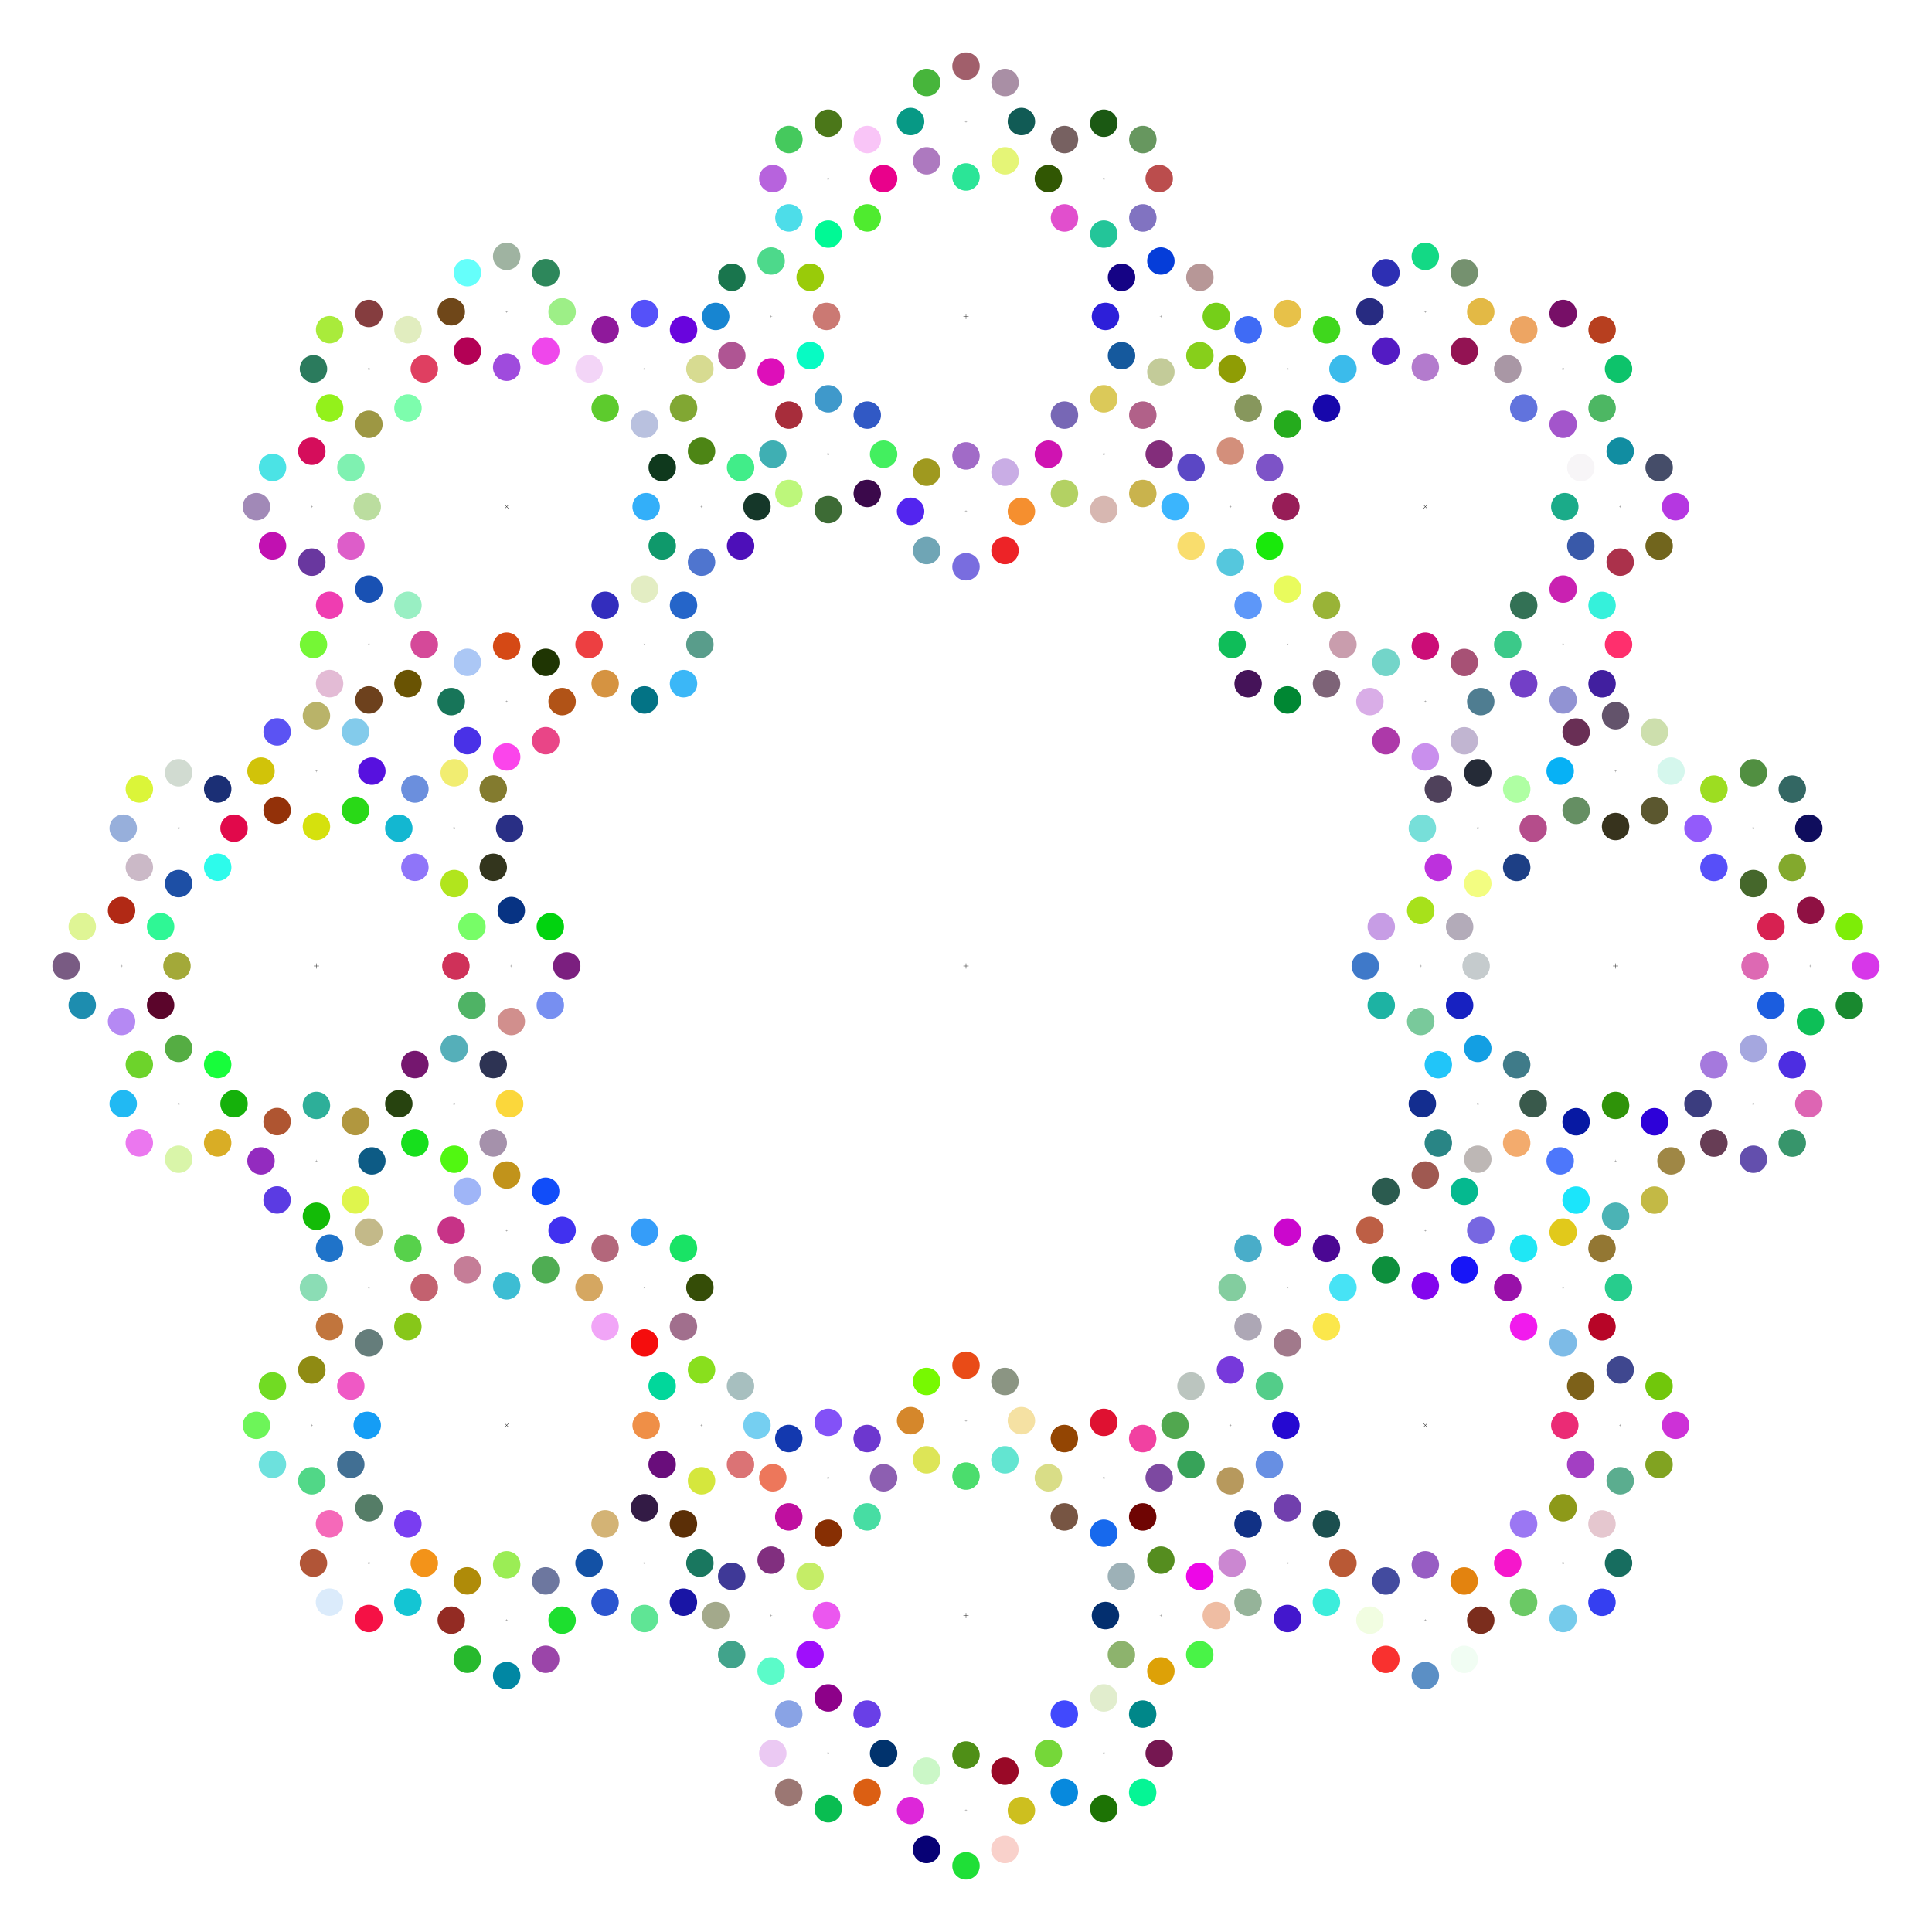 <?xml version="1.0" encoding="utf-8"?>
<!DOCTYPE svg PUBLIC "-//W3C//DTD SVG 1.1//EN" "http://www.w3.org/Graphics/SVG/1.1/DTD/svg11.dtd">
<svg xmlns="http://www.w3.org/2000/svg" xmlns:xlink="http://www.w3.org/1999/xlink" version="1.1" id="Layer_1" x="0px" y="0px" viewBox="0 0 1691.807 1691.807" enable-background="new 0 0 1691.807 1691.807" xml:space="preserve">
<g>
	<g>
		<g>
			
				<ellipse transform="matrix(0.707 -0.707 0.707 0.707 -28.804 407.919)" fill="#2D875B" cx="478" cy="238.729" rx="12.009" ry="12.009"/>
			<circle fill="#9DEF87" cx="492.213" cy="273.042" r="12.009"/>
			
				<ellipse transform="matrix(0.707 -0.707 0.707 0.707 -77.329 428.019)" fill="#EF47EB" cx="478" cy="307.354" rx="12.009" ry="12.009"/>
			<circle fill="#9F4BDD" cx="443.688" cy="321.567" r="12.009"/>
			
				<ellipse transform="matrix(0.707 -0.707 0.707 0.707 -97.429 379.494)" fill="#B30155" cx="409.375" cy="307.354" rx="12.009" ry="12.009"/>
			<circle fill="#6F4719" cx="395.162" cy="273.042" r="12.009"/>
			
				<ellipse transform="matrix(0.707 -0.707 0.707 0.707 -48.904 359.394)" fill="#65FFFB" cx="409.375" cy="238.729" rx="12.009" ry="12.009"/>
			<circle fill="#9FB3A1" cx="443.688" cy="224.516" r="12.009"/>
			<polyline fill="none" stroke="#000000" stroke-width="0.121" points="443.688,272.071 443.688,273.042 443.688,274.012    "/>
			<polyline fill="none" stroke="#000000" stroke-width="0.121" points="442.717,273.042 443.688,273.042 444.658,273.042    "/>
		</g>
		<g>
			<circle fill="#D7DB91" cx="612.878" cy="323.023" r="12.009"/>
			
				<ellipse transform="matrix(0.707 -0.707 0.707 0.707 -77.329 527.981)" fill="#81A733" cx="598.665" cy="357.335" rx="12.009" ry="12.009"/>
			<circle fill="#B9C1DF" cx="564.352" cy="371.548" r="12.009"/>
			
				<ellipse transform="matrix(0.707 -0.707 0.707 0.707 -97.429 479.456)" fill="#5DCB2D" cx="530.04" cy="357.335" rx="12.009" ry="12.009"/>
			<circle fill="#F3D5F7" cx="515.827" cy="323.023" r="12.009"/>
			
				<ellipse transform="matrix(0.707 -0.707 0.707 0.707 -48.904 459.356)" fill="#8F199B" cx="530.04" cy="288.71" rx="12.009" ry="12.009"/>
			<circle fill="#5551F9" cx="564.352" cy="274.497" r="12.009"/>
			
				<ellipse transform="matrix(0.707 -0.707 0.707 0.707 -28.804 507.881)" fill="#6905DD" cx="598.665" cy="288.71" rx="12.009" ry="12.009"/>
			<polyline fill="none" stroke="#000000" stroke-width="0.121" points="565.039,322.336 564.352,323.023 563.666,323.709    "/>
			<polyline fill="none" stroke="#000000" stroke-width="0.121" points="563.666,322.336 564.352,323.023 565.039,323.709    "/>
		</g>
		<g>
			
				<ellipse transform="matrix(0.707 -0.707 0.707 0.707 -148.013 598.665)" fill="#4D0FB9" cx="648.646" cy="478" rx="12.009" ry="12.009"/>
			<circle fill="#4F75CF" cx="614.333" cy="492.213" r="12.009"/>
			
				<ellipse transform="matrix(0.707 -0.707 0.707 0.707 -168.113 550.14)" fill="#0F996B" cx="580.021" cy="478" rx="12.009" ry="12.009"/>
			<circle fill="#33AFF9" cx="565.808" cy="443.688" r="12.009"/>
			
				<ellipse transform="matrix(0.707 -0.707 0.707 0.707 -119.588 530.04)" fill="#0F391D" cx="580.021" cy="409.375" rx="12.009" ry="12.009"/>
			<circle fill="#4D8515" cx="614.333" cy="395.162" r="12.009"/>
			
				<ellipse transform="matrix(0.707 -0.707 0.707 0.707 -99.488 578.565)" fill="#41ED89" cx="648.646" cy="409.375" rx="12.009" ry="12.009"/>
			<circle fill="#153729" cx="662.859" cy="443.688" r="12.009"/>
			<polyline fill="none" stroke="#000000" stroke-width="0.121" points="615.304,443.688 614.333,443.688 613.363,443.688    "/>
			<polyline fill="none" stroke="#000000" stroke-width="0.121" points="614.333,442.717 614.333,443.688 614.333,444.658    "/>
		</g>
		<g>
			<circle fill="#037385" cx="564.352" cy="612.878" r="12.009"/>
			
				<ellipse transform="matrix(0.707 -0.707 0.707 0.707 -268.075 550.14)" fill="#D59341" cx="530.04" cy="598.665" rx="12.009" ry="12.009"/>
			<circle fill="#ED3F41" cx="515.827" cy="564.352" r="12.009"/>
			
				<ellipse transform="matrix(0.707 -0.707 0.707 0.707 -219.55 530.04)" fill="#332DBD" cx="530.04" cy="530.04" rx="12.009" ry="12.009"/>
			<circle fill="#E3EDC3" cx="564.352" cy="515.827" r="12.009"/>
			
				<ellipse transform="matrix(0.707 -0.707 0.707 0.707 -199.45 578.565)" fill="#2565C9" cx="598.665" cy="530.04" rx="12.009" ry="12.009"/>
			<circle fill="#599D8B" cx="612.878" cy="564.352" r="12.009"/>
			
				<ellipse transform="matrix(0.707 -0.707 0.707 0.707 -247.975 598.665)" fill="#3BB7F7" cx="598.665" cy="598.665" rx="12.009" ry="12.009"/>
			<polyline fill="none" stroke="#000000" stroke-width="0.121" points="565.039,565.039 564.352,564.352 563.666,563.666    "/>
			<polyline fill="none" stroke="#000000" stroke-width="0.121" points="565.039,563.666 564.352,564.352 563.666,565.039    "/>
		</g>
		<g>
			
				<ellipse transform="matrix(0.707 -0.707 0.707 0.707 -338.759 479.456)" fill="#4931E7" cx="409.375" cy="648.646" rx="12.009" ry="12.009"/>
			<circle fill="#177559" cx="395.162" cy="614.333" r="12.009"/>
			
				<ellipse transform="matrix(0.707 -0.707 0.707 0.707 -290.234 459.356)" fill="#ABC7F5" cx="409.375" cy="580.021" rx="12.009" ry="12.009"/>
			<circle fill="#D54915" cx="443.688" cy="565.808" r="12.009"/>
			
				<ellipse transform="matrix(0.707 -0.707 0.707 0.707 -270.134 507.881)" fill="#1F3503" cx="478" cy="580.021" rx="12.009" ry="12.009"/>
			<circle fill="#B15317" cx="492.213" cy="614.333" r="12.009"/>
			
				<ellipse transform="matrix(0.707 -0.707 0.707 0.707 -318.659 527.981)" fill="#E94587" cx="478" cy="648.646" rx="12.009" ry="12.009"/>
			<circle fill="#FB45EB" cx="443.688" cy="662.859" r="12.009"/>
			<polyline fill="none" stroke="#000000" stroke-width="0.121" points="443.688,615.304 443.688,614.333 443.688,613.363    "/>
			<polyline fill="none" stroke="#000000" stroke-width="0.121" points="444.658,614.333 443.688,614.333 442.717,614.333    "/>
		</g>
		<g>
			<circle fill="#75F735" cx="274.497" cy="564.352" r="12.009"/>
			
				<ellipse transform="matrix(0.707 -0.707 0.707 0.707 -290.234 359.394)" fill="#EF3DB1" cx="288.71" cy="530.04" rx="12.009" ry="12.009"/>
			<circle fill="#1951B3" cx="323.023" cy="515.827" r="12.009"/>
			
				<ellipse transform="matrix(0.707 -0.707 0.707 0.707 -270.134 407.919)" fill="#99EFC3" cx="357.335" cy="530.04" rx="12.009" ry="12.009"/>
			<circle fill="#D54999" cx="371.548" cy="564.352" r="12.009"/>
			
				<ellipse transform="matrix(0.707 -0.707 0.707 0.707 -318.659 428.019)" fill="#695303" cx="357.335" cy="598.665" rx="12.009" ry="12.009"/>
			<circle fill="#6D411D" cx="323.023" cy="612.878" r="12.009"/>
			
				<ellipse transform="matrix(0.707 -0.707 0.707 0.707 -338.759 379.494)" fill="#E3BBD5" cx="288.71" cy="598.665" rx="12.009" ry="12.009"/>
			<polyline fill="none" stroke="#000000" stroke-width="0.121" points="322.336,565.039 323.023,564.352 323.709,563.666    "/>
			<polyline fill="none" stroke="#000000" stroke-width="0.121" points="323.709,565.039 323.023,564.352 322.336,563.666    "/>
		</g>
		<g>
			
				<ellipse transform="matrix(0.707 -0.707 0.707 0.707 -219.55 288.71)" fill="#4BE3E5" cx="238.729" cy="409.375" rx="12.009" ry="12.009"/>
			<circle fill="#D50D5B" cx="273.042" cy="395.162" r="12.009"/>
			
				<ellipse transform="matrix(0.707 -0.707 0.707 0.707 -199.45 337.235)" fill="#7FF1B1" cx="307.354" cy="409.375" rx="12.009" ry="12.009"/>
			<circle fill="#BBDD9F" cx="321.567" cy="443.688" r="12.009"/>
			
				<ellipse transform="matrix(0.707 -0.707 0.707 0.707 -247.975 357.335)" fill="#DD5DC9" cx="307.354" cy="478" rx="12.009" ry="12.009"/>
			<circle fill="#69379F" cx="273.042" cy="492.213" r="12.009"/>
			
				<ellipse transform="matrix(0.707 -0.707 0.707 0.707 -268.075 308.81)" fill="#C111B1" cx="238.729" cy="478" rx="12.009" ry="12.009"/>
			<circle fill="#A189B7" cx="224.516" cy="443.688" r="12.009"/>
			<polyline fill="none" stroke="#000000" stroke-width="0.121" points="272.071,443.688 273.042,443.688 274.012,443.688    "/>
			<polyline fill="none" stroke="#000000" stroke-width="0.121" points="273.042,444.658 273.042,443.688 273.042,442.717    "/>
		</g>
		<g>
			<circle fill="#853D3F" cx="323.023" cy="274.497" r="12.009"/>
			
				<ellipse transform="matrix(0.707 -0.707 0.707 0.707 -99.488 337.235)" fill="#E1EDBF" cx="357.335" cy="288.71" rx="12.009" ry="12.009"/>
			<circle fill="#DF3F61" cx="371.548" cy="323.023" r="12.009"/>
			
				<ellipse transform="matrix(0.707 -0.707 0.707 0.707 -148.013 357.335)" fill="#7DFDAD" cx="357.335" cy="357.335" rx="12.009" ry="12.009"/>
			<circle fill="#9D9743" cx="323.023" cy="371.548" r="12.009"/>
			
				<ellipse transform="matrix(0.707 -0.707 0.707 0.707 -168.113 308.81)" fill="#93F11B" cx="288.71" cy="357.335" rx="12.009" ry="12.009"/>
			<circle fill="#2B7B5D" cx="274.497" cy="323.023" r="12.009"/>
			
				<ellipse transform="matrix(0.707 -0.707 0.707 0.707 -119.588 288.71)" fill="#A9EB3B" cx="288.71" cy="288.71" rx="12.009" ry="12.009"/>
			<polyline fill="none" stroke="#000000" stroke-width="0.121" points="322.336,322.336 323.023,323.023 323.709,323.709    "/>
			<polyline fill="none" stroke="#000000" stroke-width="0.121" points="322.336,323.709 323.023,323.023 323.709,322.336    "/>
		</g>
		<polyline fill="none" stroke="#000000" stroke-width="0.284" points="442.079,442.079 443.688,443.688 445.296,445.296   "/>
		<polyline fill="none" stroke="#000000" stroke-width="0.284" points="442.079,445.296 443.688,443.688 445.296,442.079   "/>
	</g>
	<g>
		<g>
			<circle fill="#BB4D4D" cx="1015.094" cy="156.419" r="12.009"/>
			
				<ellipse transform="matrix(0.707 -0.707 0.707 0.707 158.284 763.594)" fill="#8173C1" cx="1000.881" cy="190.732" rx="12.009" ry="12.009"/>
			<circle fill="#23C599" cx="966.569" cy="204.944" r="12.009"/>
			
				<ellipse transform="matrix(0.707 -0.707 0.707 0.707 138.184 715.069)" fill="#E14FCD" cx="932.256" cy="190.732" rx="12.009" ry="12.009"/>
			<circle fill="#315703" cx="918.043" cy="156.419" r="12.009"/>
			
				<ellipse transform="matrix(0.707 -0.707 0.707 0.707 186.709 694.969)" fill="#776161" cx="932.256" cy="122.107" rx="12.009" ry="12.009"/>
			<circle fill="#1B5913" cx="966.569" cy="107.894" r="12.009"/>
			
				<ellipse transform="matrix(0.707 -0.707 0.707 0.707 206.809 743.494)" fill="#67975F" cx="1000.881" cy="122.107" rx="12.009" ry="12.009"/>
			<polyline fill="none" stroke="#000000" stroke-width="0.121" points="967.255,155.733 966.569,156.419 965.882,157.105    "/>
			<polyline fill="none" stroke="#000000" stroke-width="0.121" points="965.882,155.733 966.569,156.419 967.255,157.105    "/>
		</g>
		<g>
			
				<ellipse transform="matrix(0.707 -0.707 0.707 0.707 87.6 834.278)" fill="#87CF1B" cx="1050.862" cy="311.397" rx="12.009" ry="12.009"/>
			<circle fill="#C3CB99" cx="1016.55" cy="325.609" r="12.009"/>
			
				<ellipse transform="matrix(0.707 -0.707 0.707 0.707 67.5 785.752)" fill="#15599D" cx="982.237" cy="311.397" rx="12.009" ry="12.009"/>
			<circle fill="#2D1FD9" cx="968.024" cy="277.084" r="12.009"/>
			
				<ellipse transform="matrix(0.707 -0.707 0.707 0.707 116.025 765.653)" fill="#150385" cx="982.237" cy="242.772" rx="12.009" ry="12.009"/>
			<circle fill="#053DD9" cx="1016.55" cy="228.559" r="12.009"/>
			
				<ellipse transform="matrix(0.707 -0.707 0.707 0.707 136.125 814.178)" fill="#B79797" cx="1050.862" cy="242.772" rx="12.009" ry="12.009"/>
			<circle fill="#75CF19" cx="1065.075" cy="277.084" r="12.009"/>
			<polyline fill="none" stroke="#000000" stroke-width="0.121" points="1017.52,277.084 1016.55,277.084 1015.579,277.084    "/>
			<polyline fill="none" stroke="#000000" stroke-width="0.121" points="1016.55,276.114 1016.55,277.084 1016.55,278.055    "/>
		</g>
		<g>
			<circle fill="#D7B7B1" cx="966.569" cy="446.274" r="12.009"/>
			
				<ellipse transform="matrix(0.707 -0.707 0.707 0.707 -32.462 785.752)" fill="#B3D163" cx="932.256" cy="432.061" rx="12.009" ry="12.009"/>
			<circle fill="#CF13B1" cx="918.043" cy="397.749" r="12.009"/>
			
				<ellipse transform="matrix(0.707 -0.707 0.707 0.707 16.063 765.653)" fill="#7767B5" cx="932.256" cy="363.436" rx="12.009" ry="12.009"/>
			<circle fill="#DBC959" cx="966.569" cy="349.224" r="12.009"/>
			
				<ellipse transform="matrix(0.707 -0.707 0.707 0.707 36.163 814.178)" fill="#B16189" cx="1000.881" cy="363.436" rx="12.009" ry="12.009"/>
			<circle fill="#832D7B" cx="1015.094" cy="397.749" r="12.009"/>
			
				<ellipse transform="matrix(0.707 -0.707 0.707 0.707 -12.362 834.278)" fill="#C9B34D" cx="1000.881" cy="432.061" rx="12.009" ry="12.009"/>
			<polyline fill="none" stroke="#000000" stroke-width="0.121" points="967.255,398.435 966.569,397.749 965.882,397.063    "/>
			<polyline fill="none" stroke="#000000" stroke-width="0.121" points="967.255,397.063 966.569,397.749 965.882,398.435    "/>
		</g>
		<g>
			
				<ellipse transform="matrix(0.707 -0.707 0.707 0.707 -103.146 715.069)" fill="#6FA5B5" cx="811.591" cy="482.042" rx="12.009" ry="12.009"/>
			<circle fill="#5325EF" cx="797.379" cy="447.73" r="12.009"/>
			
				<ellipse transform="matrix(0.707 -0.707 0.707 0.707 -54.621 694.969)" fill="#9F991F" cx="811.591" cy="413.418" rx="12.009" ry="12.009"/>
			<circle fill="#A16BC7" cx="845.904" cy="399.205" r="12.009"/>
			
				<ellipse transform="matrix(0.707 -0.707 0.707 0.707 -34.521 743.494)" fill="#C9ADE5" cx="880.216" cy="413.418" rx="12.009" ry="12.009"/>
			<circle fill="#F58F2F" cx="894.429" cy="447.73" r="12.009"/>
			
				<ellipse transform="matrix(0.707 -0.707 0.707 0.707 -83.046 763.594)" fill="#ED2327" cx="880.216" cy="482.042" rx="12.009" ry="12.009"/>
			<circle fill="#796DDF" cx="845.904" cy="496.255" r="12.009"/>
			<polyline fill="none" stroke="#000000" stroke-width="0.121" points="845.904,448.7 845.904,447.73 845.904,446.759    "/>
			<polyline fill="none" stroke="#000000" stroke-width="0.121" points="846.874,447.73 845.904,447.73 844.933,447.73    "/>
		</g>
		<g>
			<circle fill="#3FAFB3" cx="676.714" cy="397.749" r="12.009"/>
			
				<ellipse transform="matrix(0.707 -0.707 0.707 0.707 -54.621 595.007)" fill="#A72D3B" cx="690.926" cy="363.436" rx="12.009" ry="12.009"/>
			<circle fill="#3F99CB" cx="725.239" cy="349.224" r="12.009"/>
			
				<ellipse transform="matrix(0.707 -0.707 0.707 0.707 -34.521 643.532)" fill="#3159C5" cx="759.551" cy="363.436" rx="12.009" ry="12.009"/>
			<circle fill="#43EF5F" cx="773.764" cy="397.749" r="12.009"/>
			
				<ellipse transform="matrix(0.707 -0.707 0.707 0.707 -83.046 663.632)" fill="#3B094B" cx="759.551" cy="432.061" rx="12.009" ry="12.009"/>
			<circle fill="#3D6B35" cx="725.239" cy="446.274" r="12.009"/>
			
				<ellipse transform="matrix(0.707 -0.707 0.707 0.707 -103.146 615.107)" fill="#BDF77B" cx="690.926" cy="432.061" rx="12.009" ry="12.009"/>
			<polyline fill="none" stroke="#000000" stroke-width="0.121" points="724.553,398.435 725.239,397.749 725.925,397.063    "/>
			<polyline fill="none" stroke="#000000" stroke-width="0.121" points="725.925,398.435 725.239,397.749 724.553,397.063    "/>
		</g>
		<g>
			
				<ellipse transform="matrix(0.707 -0.707 0.707 0.707 16.063 524.323)" fill="#19754D" cx="640.945" cy="242.772" rx="12.009" ry="12.009"/>
			<circle fill="#4DD98B" cx="675.258" cy="228.559" r="12.009"/>
			
				<ellipse transform="matrix(0.707 -0.707 0.707 0.707 36.163 572.848)" fill="#99CB09" cx="709.57" cy="242.772" rx="12.009" ry="12.009"/>
			<circle fill="#CB7973" cx="723.783" cy="277.084" r="12.009"/>
			
				<ellipse transform="matrix(0.707 -0.707 0.707 0.707 -12.362 592.948)" fill="#07FBC3" cx="709.57" cy="311.397" rx="12.009" ry="12.009"/>
			<circle fill="#DD0FB9" cx="675.258" cy="325.609" r="12.009"/>
			
				<ellipse transform="matrix(0.707 -0.707 0.707 0.707 -32.462 544.423)" fill="#AF5593" cx="640.945" cy="311.397" rx="12.009" ry="12.009"/>
			<circle fill="#1785D1" cx="626.733" cy="277.084" r="12.009"/>
			<polyline fill="none" stroke="#000000" stroke-width="0.121" points="674.287,277.084 675.258,277.084 676.228,277.084    "/>
			<polyline fill="none" stroke="#000000" stroke-width="0.121" points="675.258,278.055 675.258,277.084 675.258,276.114    "/>
		</g>
		<g>
			<circle fill="#4B7719" cx="725.239" cy="107.894" r="12.009"/>
			
				<ellipse transform="matrix(0.707 -0.707 0.707 0.707 136.125 572.848)" fill="#F9C5F7" cx="759.551" cy="122.107" rx="12.009" ry="12.009"/>
			<circle fill="#E9018B" cx="773.764" cy="156.419" r="12.009"/>
			
				<ellipse transform="matrix(0.707 -0.707 0.707 0.707 87.6 592.948)" fill="#4FEB2F" cx="759.551" cy="190.732" rx="12.009" ry="12.009"/>
			<circle fill="#00F995" cx="725.239" cy="204.944" r="12.009"/>
			
				<ellipse transform="matrix(0.707 -0.707 0.707 0.707 67.5 544.423)" fill="#4DDDE9" cx="690.926" cy="190.732" rx="12.009" ry="12.009"/>
			<circle fill="#B763DD" cx="676.714" cy="156.419" r="12.009"/>
			
				<ellipse transform="matrix(0.707 -0.707 0.707 0.707 116.025 524.323)" fill="#45C95D" cx="690.926" cy="122.107" rx="12.009" ry="12.009"/>
			<polyline fill="none" stroke="#000000" stroke-width="0.121" points="724.553,155.733 725.239,156.419 725.925,157.105    "/>
			<polyline fill="none" stroke="#000000" stroke-width="0.121" points="724.553,157.105 725.239,156.419 725.925,155.733    "/>
		</g>
		<g>
			
				<ellipse transform="matrix(0.707 -0.707 0.707 0.707 206.809 643.532)" fill="#A98FA5" cx="880.216" cy="72.126" rx="12.009" ry="12.009"/>
			<circle fill="#115B55" cx="894.429" cy="106.438" r="12.009"/>
			
				<ellipse transform="matrix(0.707 -0.707 0.707 0.707 158.284 663.632)" fill="#E5F577" cx="880.216" cy="140.751" rx="12.009" ry="12.009"/>
			<circle fill="#2BE597" cx="845.904" cy="154.963" r="12.009"/>
			
				<ellipse transform="matrix(0.707 -0.707 0.707 0.707 138.184 615.107)" fill="#AD79BF" cx="811.591" cy="140.751" rx="12.009" ry="12.009"/>
			<circle fill="#079985" cx="797.379" cy="106.438" r="12.009"/>
			
				<ellipse transform="matrix(0.707 -0.707 0.707 0.707 186.709 595.007)" fill="#47B53B" cx="811.591" cy="72.126" rx="12.009" ry="12.009"/>
			<circle fill="#A15F6B" cx="845.904" cy="57.913" r="12.009"/>
			<polyline fill="none" stroke="#000000" stroke-width="0.121" points="845.904,105.468 845.904,106.438 845.904,107.409    "/>
			<polyline fill="none" stroke="#000000" stroke-width="0.121" points="844.933,106.438 845.904,106.438 846.874,106.438    "/>
		</g>
		<polyline fill="none" stroke="#000000" stroke-width="0.284" points="845.904,274.809 845.904,277.084 845.904,279.359   "/>
		<polyline fill="none" stroke="#000000" stroke-width="0.284" points="843.628,277.084 845.904,277.084 848.179,277.084   "/>
	</g>
	<g>
		<g>
			
				<ellipse transform="matrix(0.707 -0.707 0.707 0.707 87.6 1167.484)" fill="#71651D" cx="1453.078" cy="478" rx="12.009" ry="12.009"/>
			<circle fill="#AB314B" cx="1418.766" cy="492.213" r="12.009"/>
			
				<ellipse transform="matrix(0.707 -0.707 0.707 0.707 67.5 1118.959)" fill="#3959A9" cx="1384.453" cy="478" rx="12.009" ry="12.009"/>
			<circle fill="#1BAB89" cx="1370.241" cy="443.688" r="12.009"/>
			
				<ellipse transform="matrix(0.707 -0.707 0.707 0.707 116.025 1098.86)" fill="#F7F5F7" cx="1384.453" cy="409.375" rx="12.009" ry="12.009"/>
			<circle fill="#118DA1" cx="1418.766" cy="395.162" r="12.009"/>
			
				<ellipse transform="matrix(0.707 -0.707 0.707 0.707 136.125 1147.385)" fill="#454D69" cx="1453.078" cy="409.375" rx="12.009" ry="12.009"/>
			<circle fill="#B537E1" cx="1467.291" cy="443.688" r="12.009"/>
			<polyline fill="none" stroke="#000000" stroke-width="0.121" points="1419.736,443.688 1418.766,443.688 1417.795,443.688         "/>
			<polyline fill="none" stroke="#000000" stroke-width="0.121" points="1418.766,442.717 1418.766,443.688 1418.766,444.658         "/>
		</g>
		<g>
			<circle fill="#9193D3" cx="1368.785" cy="612.878" r="12.009"/>
			
				<ellipse transform="matrix(0.707 -0.707 0.707 0.707 -32.462 1118.959)" fill="#733FC7" cx="1334.472" cy="598.665" rx="12.009" ry="12.009"/>
			<circle fill="#3BC989" cx="1320.26" cy="564.352" r="12.009"/>
			
				<ellipse transform="matrix(0.707 -0.707 0.707 0.707 16.063 1098.86)" fill="#337155" cx="1334.472" cy="530.04" rx="12.009" ry="12.009"/>
			<circle fill="#C921B1" cx="1368.785" cy="515.827" r="12.009"/>
			
				<ellipse transform="matrix(0.707 -0.707 0.707 0.707 36.163 1147.385)" fill="#35F1DB" cx="1403.097" cy="530.04" rx="12.009" ry="12.009"/>
			<circle fill="#FF2F6D" cx="1417.31" cy="564.352" r="12.009"/>
			
				<ellipse transform="matrix(0.707 -0.707 0.707 0.707 -12.362 1167.484)" fill="#411F9F" cx="1403.097" cy="598.665" rx="12.009" ry="12.009"/>
			<polyline fill="none" stroke="#000000" stroke-width="0.121" points="1369.471,565.039 1368.785,564.352 1368.099,563.666         "/>
			<polyline fill="none" stroke="#000000" stroke-width="0.121" points="1369.471,563.666 1368.785,564.352 1368.099,565.039         "/>
		</g>
		<g>
			
				<ellipse transform="matrix(0.707 -0.707 0.707 0.707 -103.146 1048.275)" fill="#AD39A9" cx="1213.807" cy="648.646" rx="12.009" ry="12.009"/>
			<circle fill="#D9ADE7" cx="1199.595" cy="614.333" r="12.009"/>
			
				<ellipse transform="matrix(0.707 -0.707 0.707 0.707 -54.621 1028.176)" fill="#73D5C9" cx="1213.807" cy="580.021" rx="12.009" ry="12.009"/>
			<circle fill="#CB0D77" cx="1248.12" cy="565.808" r="12.009"/>
			
				<ellipse transform="matrix(0.707 -0.707 0.707 0.707 -34.521 1076.701)" fill="#A75175" cx="1282.432" cy="580.021" rx="12.009" ry="12.009"/>
			<circle fill="#4F7D91" cx="1296.645" cy="614.333" r="12.009"/>
			
				<ellipse transform="matrix(0.707 -0.707 0.707 0.707 -83.046 1096.801)" fill="#C1B5D1" cx="1282.432" cy="648.646" rx="12.009" ry="12.009"/>
			<circle fill="#C98FED" cx="1248.12" cy="662.859" r="12.009"/>
			<polyline fill="none" stroke="#000000" stroke-width="0.121" points="1248.12,615.304 1248.12,614.333 1248.12,613.363    "/>
			<polyline fill="none" stroke="#000000" stroke-width="0.121" points="1249.09,614.333 1248.12,614.333 1247.149,614.333    "/>
		</g>
		<g>
			<circle fill="#0FBD59" cx="1078.93" cy="564.352" r="12.009"/>
			
				<ellipse transform="matrix(0.707 -0.707 0.707 0.707 -54.621 928.214)" fill="#5D97F9" cx="1093.143" cy="530.04" rx="12.009" ry="12.009"/>
			<circle fill="#E9FB5D" cx="1127.455" cy="515.827" r="12.009"/>
			
				<ellipse transform="matrix(0.707 -0.707 0.707 0.707 -34.521 976.739)" fill="#99B337" cx="1161.767" cy="530.04" rx="12.009" ry="12.009"/>
			<circle fill="#C99DAD" cx="1175.98" cy="564.352" r="12.009"/>
			
				<ellipse transform="matrix(0.707 -0.707 0.707 0.707 -83.046 996.839)" fill="#7D6377" cx="1161.767" cy="598.665" rx="12.009" ry="12.009"/>
			<circle fill="#008733" cx="1127.455" cy="612.878" r="12.009"/>
			
				<ellipse transform="matrix(0.707 -0.707 0.707 0.707 -103.146 948.313)" fill="#451359" cx="1093.143" cy="598.665" rx="12.009" ry="12.009"/>
			<polyline fill="none" stroke="#000000" stroke-width="0.121" points="1126.769,565.039 1127.455,564.352 1128.141,563.666         "/>
			<polyline fill="none" stroke="#000000" stroke-width="0.121" points="1128.141,565.039 1127.455,564.352 1126.769,563.666         "/>
		</g>
		<g>
			
				<ellipse transform="matrix(0.707 -0.707 0.707 0.707 16.063 857.53)" fill="#5B47C5" cx="1043.161" cy="409.375" rx="12.009" ry="12.009"/>
			<circle fill="#D38F7B" cx="1077.474" cy="395.162" r="12.009"/>
			
				<ellipse transform="matrix(0.707 -0.707 0.707 0.707 36.163 906.055)" fill="#7D53C7" cx="1111.786" cy="409.375" rx="12.009" ry="12.009"/>
			<circle fill="#971D57" cx="1125.999" cy="443.688" r="12.009"/>
			
				<ellipse transform="matrix(0.707 -0.707 0.707 0.707 -12.362 926.155)" fill="#19E90B" cx="1111.786" cy="478" rx="12.009" ry="12.009"/>
			<circle fill="#55C7DD" cx="1077.474" cy="492.213" r="12.009"/>
			
				<ellipse transform="matrix(0.707 -0.707 0.707 0.707 -32.462 877.63)" fill="#F9DD6D" cx="1043.161" cy="478" rx="12.009" ry="12.009"/>
			<circle fill="#3BB5FD" cx="1028.949" cy="443.688" r="12.009"/>
			<polyline fill="none" stroke="#000000" stroke-width="0.121" points="1076.504,443.688 1077.474,443.688 1078.444,443.688         "/>
			<polyline fill="none" stroke="#000000" stroke-width="0.121" points="1077.474,444.658 1077.474,443.688 1077.474,442.717         "/>
		</g>
		<g>
			<circle fill="#E7C149" cx="1127.455" cy="274.497" r="12.009"/>
			
				<ellipse transform="matrix(0.707 -0.707 0.707 0.707 136.125 906.055)" fill="#3FD71D" cx="1161.767" cy="288.71" rx="12.009" ry="12.009"/>
			<circle fill="#3BBBEB" cx="1175.98" cy="323.023" r="12.009"/>
			
				<ellipse transform="matrix(0.707 -0.707 0.707 0.707 87.6 926.155)" fill="#1707AB" cx="1161.767" cy="357.335" rx="12.009" ry="12.009"/>
			<circle fill="#25AB1D" cx="1127.455" cy="371.548" r="12.009"/>
			
				<ellipse transform="matrix(0.707 -0.707 0.707 0.707 67.5 877.63)" fill="#87975D" cx="1093.143" cy="357.335" rx="12.009" ry="12.009"/>
			<circle fill="#8F9D05" cx="1078.93" cy="323.023" r="12.009"/>
			
				<ellipse transform="matrix(0.707 -0.707 0.707 0.707 116.025 857.53)" fill="#3F6BF5" cx="1093.143" cy="288.71" rx="12.009" ry="12.009"/>
			<polyline fill="none" stroke="#000000" stroke-width="0.121" points="1126.769,322.336 1127.455,323.023 1128.141,323.709         "/>
			<polyline fill="none" stroke="#000000" stroke-width="0.121" points="1126.769,323.709 1127.455,323.023 1128.141,322.336         "/>
		</g>
		<g>
			
				<ellipse transform="matrix(0.707 -0.707 0.707 0.707 206.809 976.739)" fill="#75916F" cx="1282.432" cy="238.729" rx="12.009" ry="12.009"/>
			<circle fill="#E3B945" cx="1296.645" cy="273.042" r="12.009"/>
			
				<ellipse transform="matrix(0.707 -0.707 0.707 0.707 158.284 996.839)" fill="#931353" cx="1282.432" cy="307.354" rx="12.009" ry="12.009"/>
			<circle fill="#B37BCD" cx="1248.12" cy="321.567" r="12.009"/>
			
				<ellipse transform="matrix(0.707 -0.707 0.707 0.707 138.184 948.313)" fill="#531BC3" cx="1213.807" cy="307.354" rx="12.009" ry="12.009"/>
			<circle fill="#272B81" cx="1199.595" cy="273.042" r="12.009"/>
			
				<ellipse transform="matrix(0.707 -0.707 0.707 0.707 186.709 928.214)" fill="#2D2FB3" cx="1213.807" cy="238.729" rx="12.009" ry="12.009"/>
			<circle fill="#13D985" cx="1248.12" cy="224.516" r="12.009"/>
			<polyline fill="none" stroke="#000000" stroke-width="0.121" points="1248.12,272.071 1248.12,273.042 1248.12,274.012    "/>
			<polyline fill="none" stroke="#000000" stroke-width="0.121" points="1247.149,273.042 1248.12,273.042 1249.09,273.042    "/>
		</g>
		<g>
			<circle fill="#0DC36B" cx="1417.31" cy="323.023" r="12.009"/>
			
				<ellipse transform="matrix(0.707 -0.707 0.707 0.707 158.284 1096.801)" fill="#4DB763" cx="1403.097" cy="357.335" rx="12.009" ry="12.009"/>
			<circle fill="#A355CB" cx="1368.785" cy="371.548" r="12.009"/>
			
				<ellipse transform="matrix(0.707 -0.707 0.707 0.707 138.184 1048.275)" fill="#6173DD" cx="1334.472" cy="357.335" rx="12.009" ry="12.009"/>
			<circle fill="#A997A5" cx="1320.26" cy="323.023" r="12.009"/>
			
				<ellipse transform="matrix(0.707 -0.707 0.707 0.707 186.709 1028.176)" fill="#EDA563" cx="1334.472" cy="288.71" rx="12.009" ry="12.009"/>
			<circle fill="#770F67" cx="1368.785" cy="274.497" r="12.009"/>
			
				<ellipse transform="matrix(0.707 -0.707 0.707 0.707 206.809 1076.701)" fill="#B73F1F" cx="1403.097" cy="288.71" rx="12.009" ry="12.009"/>
			<polyline fill="none" stroke="#000000" stroke-width="0.121" points="1369.471,322.336 1368.785,323.023 1368.099,323.709         "/>
			<polyline fill="none" stroke="#000000" stroke-width="0.121" points="1368.099,322.336 1368.785,323.023 1369.471,323.709         "/>
		</g>
		<polyline fill="none" stroke="#000000" stroke-width="0.284" points="1249.729,442.079 1248.12,443.688 1246.511,445.296   "/>
		<polyline fill="none" stroke="#000000" stroke-width="0.284" points="1246.511,442.079 1248.12,443.688 1249.729,445.296   "/>
	</g>
	<g>
		<g>
			<circle fill="#634FAD" cx="1535.388" cy="1015.094" r="12.009"/>
			
				<ellipse transform="matrix(0.707 -0.707 0.707 0.707 -268.075 1354.572)" fill="#673D55" cx="1501.076" cy="1000.881" rx="12.009" ry="12.009"/>
			<circle fill="#3B3D7F" cx="1486.863" cy="966.569" r="12.009"/>
			
				<ellipse transform="matrix(0.707 -0.707 0.707 0.707 -219.55 1334.472)" fill="#A579DD" cx="1501.076" cy="932.256" rx="12.009" ry="12.009"/>
			<circle fill="#A5A7DF" cx="1535.388" cy="918.043" r="12.009"/>
			
				<ellipse transform="matrix(0.707 -0.707 0.707 0.707 -199.45 1382.997)" fill="#4D2DE1" cx="1569.701" cy="932.256" rx="12.009" ry="12.009"/>
			<circle fill="#DD65B3" cx="1583.913" cy="966.569" r="12.009"/>
			
				<ellipse transform="matrix(0.707 -0.707 0.707 0.707 -247.975 1403.097)" fill="#37956B" cx="1569.701" cy="1000.881" rx="12.009" ry="12.009"/>
			<polyline fill="none" stroke="#000000" stroke-width="0.121" points="1536.074,967.255 1535.388,966.569 1534.702,965.882         "/>
			<polyline fill="none" stroke="#000000" stroke-width="0.121" points="1536.074,965.882 1535.388,966.569 1534.702,967.255         "/>
		</g>
		<g>
			
				<ellipse transform="matrix(0.707 -0.707 0.707 0.707 -338.759 1283.888)" fill="#1BE5FB" cx="1380.411" cy="1050.862" rx="12.009" ry="12.009"/>
			<circle fill="#4D77FB" cx="1366.198" cy="1016.55" r="12.009"/>
			
				<ellipse transform="matrix(0.707 -0.707 0.707 0.707 -290.234 1263.789)" fill="#0719A3" cx="1380.411" cy="982.237" rx="12.009" ry="12.009"/>
			<circle fill="#2F9309" cx="1414.723" cy="968.024" r="12.009"/>
			
				<ellipse transform="matrix(0.707 -0.707 0.707 0.707 -270.134 1312.314)" fill="#2D01D9" cx="1449.036" cy="982.237" rx="12.009" ry="12.009"/>
			<circle fill="#9F8745" cx="1463.248" cy="1016.55" r="12.009"/>
			
				<ellipse transform="matrix(0.707 -0.707 0.707 0.707 -318.659 1332.413)" fill="#C3B945" cx="1449.036" cy="1050.862" rx="12.009" ry="12.009"/>
			<circle fill="#4BB3B5" cx="1414.723" cy="1065.075" r="12.009"/>
			<polyline fill="none" stroke="#000000" stroke-width="0.121" points="1414.723,1017.52 1414.723,1016.55 1414.723,1015.579         "/>
			<polyline fill="none" stroke="#000000" stroke-width="0.121" points="1415.694,1016.55 1414.723,1016.55 1413.753,1016.55         "/>
		</g>
		<g>
			<circle fill="#132D8F" cx="1245.533" cy="966.569" r="12.009"/>
			
				<ellipse transform="matrix(0.707 -0.707 0.707 0.707 -290.234 1163.826)" fill="#21C5F9" cx="1259.746" cy="932.256" rx="12.009" ry="12.009"/>
			<circle fill="#139FE3" cx="1294.058" cy="918.043" r="12.009"/>
			
				<ellipse transform="matrix(0.707 -0.707 0.707 0.707 -270.134 1212.352)" fill="#3F7B89" cx="1328.371" cy="932.256" rx="12.009" ry="12.009"/>
			<circle fill="#39594B" cx="1342.584" cy="966.569" r="12.009"/>
			
				<ellipse transform="matrix(0.707 -0.707 0.707 0.707 -318.659 1232.451)" fill="#F3AB6D" cx="1328.371" cy="1000.881" rx="12.009" ry="12.009"/>
			<circle fill="#BDB7B5" cx="1294.058" cy="1015.094" r="12.009"/>
			
				<ellipse transform="matrix(0.707 -0.707 0.707 0.707 -338.759 1183.926)" fill="#298585" cx="1259.746" cy="1000.881" rx="12.009" ry="12.009"/>
			<polyline fill="none" stroke="#000000" stroke-width="0.121" points="1293.372,967.255 1294.058,966.569 1294.745,965.882         "/>
			<polyline fill="none" stroke="#000000" stroke-width="0.121" points="1294.745,967.255 1294.058,966.569 1293.372,965.882         "/>
		</g>
		<g>
			
				<ellipse transform="matrix(0.707 -0.707 0.707 0.707 -219.55 1093.143)" fill="#C79DE5" cx="1209.765" cy="811.591" rx="12.009" ry="12.009"/>
			<circle fill="#A7E11B" cx="1244.077" cy="797.379" r="12.009"/>
			
				<ellipse transform="matrix(0.707 -0.707 0.707 0.707 -199.45 1141.668)" fill="#B3ABB9" cx="1278.39" cy="811.591" rx="12.009" ry="12.009"/>
			<circle fill="#C5CBCD" cx="1292.603" cy="845.904" r="12.009"/>
			
				<ellipse transform="matrix(0.707 -0.707 0.707 0.707 -247.975 1161.767)" fill="#1721C1" cx="1278.39" cy="880.216" rx="12.009" ry="12.009"/>
			<circle fill="#79C99B" cx="1244.077" cy="894.429" r="12.009"/>
			
				<ellipse transform="matrix(0.707 -0.707 0.707 0.707 -268.075 1113.242)" fill="#1DB3A3" cx="1209.765" cy="880.216" rx="12.009" ry="12.009"/>
			<circle fill="#3F79C9" cx="1195.552" cy="845.904" r="12.009"/>
			<polyline fill="none" stroke="#000000" stroke-width="0.121" points="1243.107,845.904 1244.077,845.904 1245.048,845.904         "/>
			<polyline fill="none" stroke="#000000" stroke-width="0.121" points="1244.077,846.874 1244.077,845.904 1244.077,844.933         "/>
		</g>
		<g>
			<circle fill="#252B37" cx="1294.058" cy="676.714" r="12.009"/>
			
				<ellipse transform="matrix(0.707 -0.707 0.707 0.707 -99.488 1141.668)" fill="#AFFFA3" cx="1328.371" cy="690.926" rx="12.009" ry="12.009"/>
			<circle fill="#B54D8B" cx="1342.584" cy="725.239" r="12.009"/>
			
				<ellipse transform="matrix(0.707 -0.707 0.707 0.707 -148.013 1161.767)" fill="#1D3F85" cx="1328.371" cy="759.551" rx="12.009" ry="12.009"/>
			<circle fill="#F3FD81" cx="1294.058" cy="773.764" r="12.009"/>
			
				<ellipse transform="matrix(0.707 -0.707 0.707 0.707 -168.113 1113.242)" fill="#BD31DD" cx="1259.746" cy="759.551" rx="12.009" ry="12.009"/>
			<circle fill="#77DFD9" cx="1245.533" cy="725.239" r="12.009"/>
			
				<ellipse transform="matrix(0.707 -0.707 0.707 0.707 -119.588 1093.143)" fill="#4F415B" cx="1259.746" cy="690.926" rx="12.009" ry="12.009"/>
			<polyline fill="none" stroke="#000000" stroke-width="0.121" points="1293.372,724.553 1294.058,725.239 1294.745,725.925         "/>
			<polyline fill="none" stroke="#000000" stroke-width="0.121" points="1293.372,725.925 1294.058,725.239 1294.745,724.553         "/>
		</g>
		<g>
			
				<ellipse transform="matrix(0.707 -0.707 0.707 0.707 -28.804 1212.352)" fill="#CDDFAD" cx="1449.036" cy="640.945" rx="12.009" ry="12.009"/>
			<circle fill="#D5F7ED" cx="1463.248" cy="675.258" r="12.009"/>
			
				<ellipse transform="matrix(0.707 -0.707 0.707 0.707 -77.329 1232.451)" fill="#5B572F" cx="1449.036" cy="709.57" rx="12.009" ry="12.009"/>
			<circle fill="#37331D" cx="1414.723" cy="723.783" r="12.009"/>
			
				<ellipse transform="matrix(0.707 -0.707 0.707 0.707 -97.429 1183.926)" fill="#658F63" cx="1380.411" cy="709.57" rx="12.009" ry="12.009"/>
			<circle fill="#07B1F5" cx="1366.198" cy="675.258" r="12.009"/>
			
				<ellipse transform="matrix(0.707 -0.707 0.707 0.707 -48.904 1163.826)" fill="#692F55" cx="1380.411" cy="640.945" rx="12.009" ry="12.009"/>
			<circle fill="#63536B" cx="1414.723" cy="626.733" r="12.009"/>
			<polyline fill="none" stroke="#000000" stroke-width="0.121" points="1414.723,674.287 1414.723,675.258 1414.723,676.228         "/>
			<polyline fill="none" stroke="#000000" stroke-width="0.121" points="1413.753,675.258 1414.723,675.258 1415.694,675.258         "/>
		</g>
		<g>
			<circle fill="#0F0D5D" cx="1583.913" cy="725.239" r="12.009"/>
			
				<ellipse transform="matrix(0.707 -0.707 0.707 0.707 -77.329 1332.413)" fill="#83A92D" cx="1569.701" cy="759.551" rx="12.009" ry="12.009"/>
			<circle fill="#45672B" cx="1535.388" cy="773.764" r="12.009"/>
			
				<ellipse transform="matrix(0.707 -0.707 0.707 0.707 -97.429 1283.888)" fill="#574FF9" cx="1501.076" cy="759.551" rx="12.009" ry="12.009"/>
			<circle fill="#935BFB" cx="1486.863" cy="725.239" r="12.009"/>
			
				<ellipse transform="matrix(0.707 -0.707 0.707 0.707 -48.904 1263.789)" fill="#9DDD21" cx="1501.076" cy="690.926" rx="12.009" ry="12.009"/>
			<circle fill="#518F41" cx="1535.388" cy="676.714" r="12.009"/>
			
				<ellipse transform="matrix(0.707 -0.707 0.707 0.707 -28.804 1312.314)" fill="#336763" cx="1569.701" cy="690.926" rx="12.009" ry="12.009"/>
			<polyline fill="none" stroke="#000000" stroke-width="0.121" points="1536.074,724.553 1535.388,725.239 1534.702,725.925         "/>
			<polyline fill="none" stroke="#000000" stroke-width="0.121" points="1534.702,724.553 1535.388,725.239 1536.074,725.925         "/>
		</g>
		<g>
			
				<ellipse transform="matrix(0.707 -0.707 0.707 0.707 -148.013 1403.097)" fill="#19892F" cx="1619.682" cy="880.216" rx="12.009" ry="12.009"/>
			<circle fill="#0DBF57" cx="1585.369" cy="894.429" r="12.009"/>
			
				<ellipse transform="matrix(0.707 -0.707 0.707 0.707 -168.113 1354.572)" fill="#1B5DDF" cx="1551.057" cy="880.216" rx="12.009" ry="12.009"/>
			<circle fill="#DD69B3" cx="1536.844" cy="845.904" r="12.009"/>
			
				<ellipse transform="matrix(0.707 -0.707 0.707 0.707 -119.588 1334.472)" fill="#D72151" cx="1551.057" cy="811.591" rx="12.009" ry="12.009"/>
			<circle fill="#8F1143" cx="1585.369" cy="797.379" r="12.009"/>
			
				<ellipse transform="matrix(0.707 -0.707 0.707 0.707 -99.488 1382.997)" fill="#7DED07" cx="1619.682" cy="811.591" rx="12.009" ry="12.009"/>
			<circle fill="#D737E9" cx="1633.894" cy="845.904" r="12.009"/>
			<polyline fill="none" stroke="#000000" stroke-width="0.121" points="1586.34,845.904 1585.369,845.904 1584.399,845.904    "/>
			<polyline fill="none" stroke="#000000" stroke-width="0.121" points="1585.369,844.933 1585.369,845.904 1585.369,846.874         "/>
		</g>
		<polyline fill="none" stroke="#000000" stroke-width="0.284" points="1416.999,845.904 1414.723,845.904 1412.448,845.904   "/>
		<polyline fill="none" stroke="#000000" stroke-width="0.284" points="1414.723,843.628 1414.723,845.904 1414.723,848.179   "/>
	</g>
	<g>
		<g>
			
				<ellipse transform="matrix(0.707 -0.707 0.707 0.707 -671.966 1283.888)" fill="#F9312F" cx="1213.807" cy="1453.078" rx="12.009" ry="12.009"/>
			<circle fill="#F1FDE1" cx="1199.595" cy="1418.766" r="12.009"/>
			
				<ellipse transform="matrix(0.707 -0.707 0.707 0.707 -623.44 1263.789)" fill="#434B9F" cx="1213.807" cy="1384.453" rx="12.009" ry="12.009"/>
			<circle fill="#975DC3" cx="1248.12" cy="1370.241" r="12.009"/>
			
				<ellipse transform="matrix(0.707 -0.707 0.707 0.707 -603.341 1312.314)" fill="#E3830F" cx="1282.432" cy="1384.453" rx="12.009" ry="12.009"/>
			<circle fill="#7B2D1D" cx="1296.645" cy="1418.766" r="12.009"/>
			
				<ellipse transform="matrix(0.707 -0.707 0.707 0.707 -651.866 1332.413)" fill="#F1FDF3" cx="1282.432" cy="1453.078" rx="12.009" ry="12.009"/>
			<circle fill="#5B8FC5" cx="1248.12" cy="1467.291" r="12.009"/>
			<polyline fill="none" stroke="#000000" stroke-width="0.121" points="1248.12,1419.736 1248.12,1418.766 1248.12,1417.795         "/>
			<polyline fill="none" stroke="#000000" stroke-width="0.121" points="1249.09,1418.766 1248.12,1418.766 1247.149,1418.766         "/>
		</g>
		<g>
			<circle fill="#CB87D1" cx="1078.93" cy="1368.785" r="12.009"/>
			
				<ellipse transform="matrix(0.707 -0.707 0.707 0.707 -623.44 1163.826)" fill="#113185" cx="1093.143" cy="1334.472" rx="12.009" ry="12.009"/>
			<circle fill="#713FAD" cx="1127.455" cy="1320.26" r="12.009"/>
			
				<ellipse transform="matrix(0.707 -0.707 0.707 0.707 -603.341 1212.352)" fill="#1B4F4F" cx="1161.767" cy="1334.472" rx="12.009" ry="12.009"/>
			<circle fill="#B95935" cx="1175.98" cy="1368.785" r="12.009"/>
			
				<ellipse transform="matrix(0.707 -0.707 0.707 0.707 -651.866 1232.451)" fill="#3BEDDB" cx="1161.767" cy="1403.097" rx="12.009" ry="12.009"/>
			<circle fill="#4317CD" cx="1127.455" cy="1417.31" r="12.009"/>
			
				<ellipse transform="matrix(0.707 -0.707 0.707 0.707 -671.966 1183.926)" fill="#95B399" cx="1093.143" cy="1403.097" rx="12.009" ry="12.009"/>
			<polyline fill="none" stroke="#000000" stroke-width="0.121" points="1126.769,1369.471 1127.455,1368.785 1128.141,1368.099         "/>
			<polyline fill="none" stroke="#000000" stroke-width="0.121" points="1128.141,1369.471 1127.455,1368.785 1126.769,1368.099         "/>
		</g>
		<g>
			
				<ellipse transform="matrix(0.707 -0.707 0.707 0.707 -552.756 1093.143)" fill="#BBC5BF" cx="1043.161" cy="1213.807" rx="12.009" ry="12.009"/>
			<circle fill="#7739DB" cx="1077.474" cy="1199.595" r="12.009"/>
			
				<ellipse transform="matrix(0.707 -0.707 0.707 0.707 -532.657 1141.668)" fill="#53CD89" cx="1111.786" cy="1213.807" rx="12.009" ry="12.009"/>
			<circle fill="#2509D1" cx="1125.999" cy="1248.12" r="12.009"/>
			
				<ellipse transform="matrix(0.707 -0.707 0.707 0.707 -581.182 1161.767)" fill="#678FE3" cx="1111.786" cy="1282.432" rx="12.009" ry="12.009"/>
			<circle fill="#B7995D" cx="1077.474" cy="1296.645" r="12.009"/>
			
				<ellipse transform="matrix(0.707 -0.707 0.707 0.707 -601.282 1113.242)" fill="#37A359" cx="1043.161" cy="1282.432" rx="12.009" ry="12.009"/>
			<circle fill="#51A74F" cx="1028.949" cy="1248.12" r="12.009"/>
			<polyline fill="none" stroke="#000000" stroke-width="0.121" points="1076.504,1248.12 1077.474,1248.12 1078.444,1248.12         "/>
			<polyline fill="none" stroke="#000000" stroke-width="0.121" points="1077.474,1249.09 1077.474,1248.12 1077.474,1247.149         "/>
		</g>
		<g>
			<circle fill="#CB07CD" cx="1127.455" cy="1078.93" r="12.009"/>
			
				<ellipse transform="matrix(0.707 -0.707 0.707 0.707 -432.695 1141.668)" fill="#4B0793" cx="1161.767" cy="1093.143" rx="12.009" ry="12.009"/>
			<circle fill="#47E3F5" cx="1175.98" cy="1127.455" r="12.009"/>
			
				<ellipse transform="matrix(0.707 -0.707 0.707 0.707 -481.22 1161.767)" fill="#FBE74B" cx="1161.767" cy="1161.767" rx="12.009" ry="12.009"/>
			<circle fill="#A1798B" cx="1127.455" cy="1175.98" r="12.009"/>
			
				<ellipse transform="matrix(0.707 -0.707 0.707 0.707 -501.32 1113.242)" fill="#ADA7B5" cx="1093.143" cy="1161.767" rx="12.009" ry="12.009"/>
			<circle fill="#83CD9F" cx="1078.93" cy="1127.455" r="12.009"/>
			
				<ellipse transform="matrix(0.707 -0.707 0.707 0.707 -452.795 1093.143)" fill="#49ADC9" cx="1093.143" cy="1093.143" rx="12.009" ry="12.009"/>
			<polyline fill="none" stroke="#000000" stroke-width="0.121" points="1126.769,1126.769 1127.455,1127.455 1128.141,1128.141         "/>
			<polyline fill="none" stroke="#000000" stroke-width="0.121" points="1126.769,1128.141 1127.455,1127.455 1128.141,1126.769         "/>
		</g>
		<g>
			
				<ellipse transform="matrix(0.707 -0.707 0.707 0.707 -362.011 1212.352)" fill="#05B98F" cx="1282.432" cy="1043.161" rx="12.009" ry="12.009"/>
			<circle fill="#7767E1" cx="1296.645" cy="1077.474" r="12.009"/>
			
				<ellipse transform="matrix(0.707 -0.707 0.707 0.707 -410.536 1232.451)" fill="#1715F7" cx="1282.432" cy="1111.786" rx="12.009" ry="12.009"/>
			<circle fill="#8305ED" cx="1248.12" cy="1125.999" r="12.009"/>
			
				<ellipse transform="matrix(0.707 -0.707 0.707 0.707 -430.636 1183.926)" fill="#0D8F3D" cx="1213.807" cy="1111.786" rx="12.009" ry="12.009"/>
			<circle fill="#BD5F45" cx="1199.595" cy="1077.474" r="12.009"/>
			
				<ellipse transform="matrix(0.707 -0.707 0.707 0.707 -382.111 1163.826)" fill="#2B5B4F" cx="1213.807" cy="1043.161" rx="12.009" ry="12.009"/>
			<circle fill="#9F5951" cx="1248.12" cy="1028.949" r="12.009"/>
			<polyline fill="none" stroke="#000000" stroke-width="0.121" points="1248.12,1076.504 1248.12,1077.474 1248.12,1078.444         "/>
			<polyline fill="none" stroke="#000000" stroke-width="0.121" points="1247.149,1077.474 1248.12,1077.474 1249.09,1077.474         "/>
		</g>
		<g>
			<circle fill="#27CD8D" cx="1417.31" cy="1127.455" r="12.009"/>
			
				<ellipse transform="matrix(0.707 -0.707 0.707 0.707 -410.536 1332.413)" fill="#B70527" cx="1403.097" cy="1161.767" rx="12.009" ry="12.009"/>
			<circle fill="#7DBBE7" cx="1368.785" cy="1175.98" r="12.009"/>
			
				<ellipse transform="matrix(0.707 -0.707 0.707 0.707 -430.636 1283.888)" fill="#F11BED" cx="1334.472" cy="1161.767" rx="12.009" ry="12.009"/>
			<circle fill="#9911A9" cx="1320.26" cy="1127.455" r="12.009"/>
			
				<ellipse transform="matrix(0.707 -0.707 0.707 0.707 -382.111 1263.789)" fill="#1FE7F5" cx="1334.472" cy="1093.143" rx="12.009" ry="12.009"/>
			<circle fill="#E1C91B" cx="1368.785" cy="1078.93" r="12.009"/>
			
				<ellipse transform="matrix(0.707 -0.707 0.707 0.707 -362.011 1312.314)" fill="#937733" cx="1403.097" cy="1093.143" rx="12.009" ry="12.009"/>
			<polyline fill="none" stroke="#000000" stroke-width="0.121" points="1369.471,1126.769 1368.785,1127.455 1368.099,1128.141         "/>
			<polyline fill="none" stroke="#000000" stroke-width="0.121" points="1368.099,1126.769 1368.785,1127.455 1369.471,1128.141         "/>
		</g>
		<g>
			
				<ellipse transform="matrix(0.707 -0.707 0.707 0.707 -481.22 1403.097)" fill="#81A321" cx="1453.078" cy="1282.432" rx="12.009" ry="12.009"/>
			<circle fill="#5BAD8F" cx="1418.766" cy="1296.645" r="12.009"/>
			
				<ellipse transform="matrix(0.707 -0.707 0.707 0.707 -501.32 1354.572)" fill="#A33FC3" cx="1384.453" cy="1282.432" rx="12.009" ry="12.009"/>
			<circle fill="#EB2B75" cx="1370.241" cy="1248.12" r="12.009"/>
			
				<ellipse transform="matrix(0.707 -0.707 0.707 0.707 -452.795 1334.472)" fill="#7D6119" cx="1384.453" cy="1213.807" rx="12.009" ry="12.009"/>
			<circle fill="#3F478F" cx="1418.766" cy="1199.595" r="12.009"/>
			
				<ellipse transform="matrix(0.707 -0.707 0.707 0.707 -432.695 1382.997)" fill="#71C70B" cx="1453.078" cy="1213.807" rx="12.009" ry="12.009"/>
			<circle fill="#CD31D7" cx="1467.291" cy="1248.12" r="12.009"/>
			<polyline fill="none" stroke="#000000" stroke-width="0.121" points="1419.736,1248.12 1418.766,1248.12 1417.795,1248.12         "/>
			<polyline fill="none" stroke="#000000" stroke-width="0.121" points="1418.766,1247.149 1418.766,1248.12 1418.766,1249.09         "/>
		</g>
		<g>
			<circle fill="#75CBEB" cx="1368.785" cy="1417.31" r="12.009"/>
			
				<ellipse transform="matrix(0.707 -0.707 0.707 0.707 -601.282 1354.572)" fill="#6BC965" cx="1334.472" cy="1403.097" rx="12.009" ry="12.009"/>
			<circle fill="#F517CB" cx="1320.26" cy="1368.785" r="12.009"/>
			
				<ellipse transform="matrix(0.707 -0.707 0.707 0.707 -552.756 1334.472)" fill="#9B77F3" cx="1334.472" cy="1334.472" rx="12.009" ry="12.009"/>
			<circle fill="#8D9919" cx="1368.785" cy="1320.26" r="12.009"/>
			
				<ellipse transform="matrix(0.707 -0.707 0.707 0.707 -532.657 1382.997)" fill="#E5C7CF" cx="1403.097" cy="1334.472" rx="12.009" ry="12.009"/>
			<circle fill="#176D5F" cx="1417.31" cy="1368.785" r="12.009"/>
			
				<ellipse transform="matrix(0.707 -0.707 0.707 0.707 -581.182 1403.097)" fill="#353FF1" cx="1403.097" cy="1403.097" rx="12.009" ry="12.009"/>
			<polyline fill="none" stroke="#000000" stroke-width="0.121" points="1369.471,1369.471 1368.785,1368.785 1368.099,1368.099         "/>
			<polyline fill="none" stroke="#000000" stroke-width="0.121" points="1369.471,1368.099 1368.785,1368.785 1368.099,1369.471         "/>
		</g>
		<polyline fill="none" stroke="#000000" stroke-width="0.284" points="1249.729,1249.729 1248.12,1248.12 1246.511,1246.511   "/>
		<polyline fill="none" stroke="#000000" stroke-width="0.284" points="1249.729,1246.511 1248.12,1248.12 1246.511,1249.729   "/>
	</g>
	<g>
		<g>
			<circle fill="#EBC9F3" cx="676.714" cy="1535.388" r="12.009"/>
			
				<ellipse transform="matrix(0.707 -0.707 0.707 0.707 -859.053 928.214)" fill="#89A3E5" cx="690.926" cy="1501.076" rx="12.009" ry="12.009"/>
			<circle fill="#8D0189" cx="725.239" cy="1486.863" r="12.009"/>
			
				<ellipse transform="matrix(0.707 -0.707 0.707 0.707 -838.953 976.739)" fill="#693FE7" cx="759.551" cy="1501.076" rx="12.009" ry="12.009"/>
			<circle fill="#01336D" cx="773.764" cy="1535.388" r="12.009"/>
			
				<ellipse transform="matrix(0.707 -0.707 0.707 0.707 -887.479 996.839)" fill="#DB5F13" cx="759.551" cy="1569.701" rx="12.009" ry="12.009"/>
			<circle fill="#09BD51" cx="725.239" cy="1583.913" r="12.009"/>
			
				<ellipse transform="matrix(0.707 -0.707 0.707 0.707 -907.578 948.313)" fill="#9B7773" cx="690.926" cy="1569.701" rx="12.009" ry="12.009"/>
			<polyline fill="none" stroke="#000000" stroke-width="0.121" points="724.553,1536.074 725.239,1535.388 725.925,1534.702         "/>
			<polyline fill="none" stroke="#000000" stroke-width="0.121" points="725.925,1536.074 725.239,1535.388 724.553,1534.702         "/>
		</g>
		<g>
			
				<ellipse transform="matrix(0.707 -0.707 0.707 0.707 -788.369 857.53)" fill="#3F3997" cx="640.945" cy="1380.411" rx="12.009" ry="12.009"/>
			<circle fill="#812F7F" cx="675.258" cy="1366.198" r="12.009"/>
			
				<ellipse transform="matrix(0.707 -0.707 0.707 0.707 -768.269 906.055)" fill="#C5ED67" cx="709.57" cy="1380.411" rx="12.009" ry="12.009"/>
			<circle fill="#EB57EF" cx="723.783" cy="1414.723" r="12.009"/>
			
				<ellipse transform="matrix(0.707 -0.707 0.707 0.707 -816.795 926.155)" fill="#9F0FFB" cx="709.57" cy="1449.036" rx="12.009" ry="12.009"/>
			<circle fill="#5BFBC9" cx="675.258" cy="1463.248" r="12.009"/>
			
				<ellipse transform="matrix(0.707 -0.707 0.707 0.707 -836.894 877.63)" fill="#41A38B" cx="640.945" cy="1449.036" rx="12.009" ry="12.009"/>
			<circle fill="#A3A98B" cx="626.733" cy="1414.723" r="12.009"/>
			<polyline fill="none" stroke="#000000" stroke-width="0.121" points="674.287,1414.723 675.258,1414.723 676.228,1414.723         "/>
			<polyline fill="none" stroke="#000000" stroke-width="0.121" points="675.258,1415.694 675.258,1414.723 675.258,1413.753         "/>
		</g>
		<g>
			<circle fill="#8351F7" cx="725.239" cy="1245.533" r="12.009"/>
			
				<ellipse transform="matrix(0.707 -0.707 0.707 0.707 -668.308 906.055)" fill="#6D37CF" cx="759.551" cy="1259.746" rx="12.009" ry="12.009"/>
			<circle fill="#8D5FB1" cx="773.764" cy="1294.058" r="12.009"/>
			
				<ellipse transform="matrix(0.707 -0.707 0.707 0.707 -716.833 926.155)" fill="#47DDA3" cx="759.551" cy="1328.371" rx="12.009" ry="12.009"/>
			<circle fill="#872F03" cx="725.239" cy="1342.584" r="12.009"/>
			
				<ellipse transform="matrix(0.707 -0.707 0.707 0.707 -736.932 877.63)" fill="#BF0F9F" cx="690.926" cy="1328.371" rx="12.009" ry="12.009"/>
			<circle fill="#ED775B" cx="676.714" cy="1294.058" r="12.009"/>
			
				<ellipse transform="matrix(0.707 -0.707 0.707 0.707 -688.407 857.53)" fill="#1339AF" cx="690.926" cy="1259.746" rx="12.009" ry="12.009"/>
			<polyline fill="none" stroke="#000000" stroke-width="0.121" points="724.553,1293.372 725.239,1294.058 725.925,1294.745         "/>
			<polyline fill="none" stroke="#000000" stroke-width="0.121" points="724.553,1294.745 725.239,1294.058 725.925,1293.372         "/>
		</g>
		<g>
			
				<ellipse transform="matrix(0.707 -0.707 0.707 0.707 -597.624 976.739)" fill="#8B9583" cx="880.216" cy="1209.765" rx="12.009" ry="12.009"/>
			<circle fill="#F5E1A3" cx="894.429" cy="1244.077" r="12.009"/>
			
				<ellipse transform="matrix(0.707 -0.707 0.707 0.707 -646.149 996.839)" fill="#63E5D1" cx="880.216" cy="1278.39" rx="12.009" ry="12.009"/>
			<circle fill="#4BDD6D" cx="845.904" cy="1292.603" r="12.009"/>
			
				<ellipse transform="matrix(0.707 -0.707 0.707 0.707 -666.249 948.313)" fill="#DDE557" cx="811.591" cy="1278.39" rx="12.009" ry="12.009"/>
			<circle fill="#D5872B" cx="797.379" cy="1244.077" r="12.009"/>
			
				<ellipse transform="matrix(0.707 -0.707 0.707 0.707 -617.723 928.214)" fill="#77F901" cx="811.591" cy="1209.765" rx="12.009" ry="12.009"/>
			<circle fill="#E94B17" cx="845.904" cy="1195.552" r="12.009"/>
			<polyline fill="none" stroke="#000000" stroke-width="0.121" points="845.904,1243.107 845.904,1244.077 845.904,1245.048         "/>
			<polyline fill="none" stroke="#000000" stroke-width="0.121" points="844.933,1244.077 845.904,1244.077 846.874,1244.077         "/>
		</g>
		<g>
			<circle fill="#7D49A1" cx="1015.094" cy="1294.058" r="12.009"/>
			
				<ellipse transform="matrix(0.707 -0.707 0.707 0.707 -646.149 1096.801)" fill="#6F0503" cx="1000.881" cy="1328.371" rx="12.009" ry="12.009"/>
			<circle fill="#1769ED" cx="966.569" cy="1342.584" r="12.009"/>
			
				<ellipse transform="matrix(0.707 -0.707 0.707 0.707 -666.249 1048.275)" fill="#775543" cx="932.256" cy="1328.371" rx="12.009" ry="12.009"/>
			<circle fill="#D9DD87" cx="918.043" cy="1294.058" r="12.009"/>
			
				<ellipse transform="matrix(0.707 -0.707 0.707 0.707 -617.723 1028.176)" fill="#934503" cx="932.256" cy="1259.746" rx="12.009" ry="12.009"/>
			<circle fill="#DF1131" cx="966.569" cy="1245.533" r="12.009"/>
			
				<ellipse transform="matrix(0.707 -0.707 0.707 0.707 -597.624 1076.701)" fill="#F141A1" cx="1000.881" cy="1259.746" rx="12.009" ry="12.009"/>
			<polyline fill="none" stroke="#000000" stroke-width="0.121" points="967.255,1293.372 966.569,1294.058 965.882,1294.745         "/>
			<polyline fill="none" stroke="#000000" stroke-width="0.121" points="965.882,1293.372 966.569,1294.058 967.255,1294.745         "/>
		</g>
		<g>
			
				<ellipse transform="matrix(0.707 -0.707 0.707 0.707 -716.833 1167.484)" fill="#49F347" cx="1050.862" cy="1449.036" rx="12.009" ry="12.009"/>
			<circle fill="#DDA107" cx="1016.55" cy="1463.248" r="12.009"/>
			
				<ellipse transform="matrix(0.707 -0.707 0.707 0.707 -736.932 1118.959)" fill="#8DB36D" cx="982.237" cy="1449.036" rx="12.009" ry="12.009"/>
			<circle fill="#032F6F" cx="968.024" cy="1414.723" r="12.009"/>
			
				<ellipse transform="matrix(0.707 -0.707 0.707 0.707 -688.407 1098.86)" fill="#9DB1B7" cx="982.237" cy="1380.411" rx="12.009" ry="12.009"/>
			<circle fill="#558D1F" cx="1016.55" cy="1366.198" r="12.009"/>
			
				<ellipse transform="matrix(0.707 -0.707 0.707 0.707 -668.308 1147.385)" fill="#ED07E7" cx="1050.862" cy="1380.411" rx="12.009" ry="12.009"/>
			<circle fill="#EFBDA3" cx="1065.075" cy="1414.723" r="12.009"/>
			<polyline fill="none" stroke="#000000" stroke-width="0.121" points="1017.52,1414.723 1016.55,1414.723 1015.579,1414.723         "/>
			<polyline fill="none" stroke="#000000" stroke-width="0.121" points="1016.55,1413.753 1016.55,1414.723 1016.55,1415.694         "/>
		</g>
		<g>
			<circle fill="#1D7305" cx="966.569" cy="1583.913" r="12.009"/>
			
				<ellipse transform="matrix(0.707 -0.707 0.707 0.707 -836.894 1118.959)" fill="#0789DD" cx="932.256" cy="1569.701" rx="12.009" ry="12.009"/>
			<circle fill="#75D739" cx="918.043" cy="1535.388" r="12.009"/>
			
				<ellipse transform="matrix(0.707 -0.707 0.707 0.707 -788.369 1098.86)" fill="#4149FD" cx="932.256" cy="1501.076" rx="12.009" ry="12.009"/>
			<circle fill="#E1EDCD" cx="966.569" cy="1486.863" r="12.009"/>
			
				<ellipse transform="matrix(0.707 -0.707 0.707 0.707 -768.269 1147.385)" fill="#008789" cx="1000.881" cy="1501.076" rx="12.009" ry="12.009"/>
			<circle fill="#751751" cx="1015.094" cy="1535.388" r="12.009"/>
			
				<ellipse transform="matrix(0.707 -0.707 0.707 0.707 -816.795 1167.484)" fill="#05F595" cx="1000.881" cy="1569.701" rx="12.009" ry="12.009"/>
			<polyline fill="none" stroke="#000000" stroke-width="0.121" points="967.255,1536.074 966.569,1535.388 965.882,1534.702         "/>
			<polyline fill="none" stroke="#000000" stroke-width="0.121" points="967.255,1534.702 966.569,1535.388 965.882,1536.074         "/>
		</g>
		<g>
			
				<ellipse transform="matrix(0.707 -0.707 0.707 0.707 -907.578 1048.275)" fill="#070175" cx="811.591" cy="1619.682" rx="12.009" ry="12.009"/>
			<circle fill="#DD27D9" cx="797.379" cy="1585.369" r="12.009"/>
			
				<ellipse transform="matrix(0.707 -0.707 0.707 0.707 -859.053 1028.176)" fill="#CBF7C7" cx="811.591" cy="1551.057" rx="12.009" ry="12.009"/>
			<circle fill="#4F8F17" cx="845.904" cy="1536.844" r="12.009"/>
			
				<ellipse transform="matrix(0.707 -0.707 0.707 0.707 -838.953 1076.701)" fill="#990927" cx="880.216" cy="1551.057" rx="12.009" ry="12.009"/>
			<circle fill="#CDBF1F" cx="894.429" cy="1585.369" r="12.009"/>
			
				<ellipse transform="matrix(0.707 -0.707 0.707 0.707 -887.479 1096.801)" fill="#F9D1CB" cx="880.216" cy="1619.682" rx="12.009" ry="12.009"/>
			<circle fill="#1FDF37" cx="845.904" cy="1633.894" r="12.009"/>
			<polyline fill="none" stroke="#000000" stroke-width="0.121" points="845.904,1586.34 845.904,1585.369 845.904,1584.399    "/>
			<polyline fill="none" stroke="#000000" stroke-width="0.121" points="846.874,1585.369 845.904,1585.369 844.933,1585.369         "/>
		</g>
		<polyline fill="none" stroke="#000000" stroke-width="0.284" points="845.904,1416.999 845.904,1414.723 845.904,1412.448   "/>
		<polyline fill="none" stroke="#000000" stroke-width="0.284" points="848.179,1414.723 845.904,1414.723 843.628,1414.723   "/>
	</g>
	<g>
		<g>
			
				<ellipse transform="matrix(0.707 -0.707 0.707 0.707 -788.369 524.323)" fill="#71DB23" cx="238.729" cy="1213.807" rx="12.009" ry="12.009"/>
			<circle fill="#8F8B13" cx="273.042" cy="1199.595" r="12.009"/>
			
				<ellipse transform="matrix(0.707 -0.707 0.707 0.707 -768.269 572.848)" fill="#EF59C5" cx="307.354" cy="1213.807" rx="12.009" ry="12.009"/>
			<circle fill="#159DF5" cx="321.567" cy="1248.12" r="12.009"/>
			
				<ellipse transform="matrix(0.707 -0.707 0.707 0.707 -816.795 592.948)" fill="#416F93" cx="307.354" cy="1282.432" rx="12.009" ry="12.009"/>
			<circle fill="#51D787" cx="273.042" cy="1296.645" r="12.009"/>
			
				<ellipse transform="matrix(0.707 -0.707 0.707 0.707 -836.894 544.423)" fill="#6DE1DD" cx="238.729" cy="1282.432" rx="12.009" ry="12.009"/>
			<circle fill="#6DF559" cx="224.516" cy="1248.12" r="12.009"/>
			<polyline fill="none" stroke="#000000" stroke-width="0.121" points="272.071,1248.12 273.042,1248.12 274.012,1248.12    "/>
			<polyline fill="none" stroke="#000000" stroke-width="0.121" points="273.042,1249.09 273.042,1248.12 273.042,1247.149    "/>
		</g>
		<g>
			<circle fill="#C3B989" cx="323.023" cy="1078.93" r="12.009"/>
			
				<ellipse transform="matrix(0.707 -0.707 0.707 0.707 -668.308 572.848)" fill="#57D14B" cx="357.335" cy="1093.143" rx="12.009" ry="12.009"/>
			<circle fill="#C3616F" cx="371.548" cy="1127.455" r="12.009"/>
			
				<ellipse transform="matrix(0.707 -0.707 0.707 0.707 -716.833 592.948)" fill="#87C719" cx="357.335" cy="1161.767" rx="12.009" ry="12.009"/>
			<circle fill="#657D7B" cx="323.023" cy="1175.98" r="12.009"/>
			
				<ellipse transform="matrix(0.707 -0.707 0.707 0.707 -736.932 544.423)" fill="#C1753D" cx="288.71" cy="1161.767" rx="12.009" ry="12.009"/>
			<circle fill="#8BDDB5" cx="274.497" cy="1127.455" r="12.009"/>
			
				<ellipse transform="matrix(0.707 -0.707 0.707 0.707 -688.407 524.323)" fill="#1F73C9" cx="288.71" cy="1093.143" rx="12.009" ry="12.009"/>
			<polyline fill="none" stroke="#000000" stroke-width="0.121" points="322.336,1126.769 323.023,1127.455 323.709,1128.141         "/>
			<polyline fill="none" stroke="#000000" stroke-width="0.121" points="322.336,1128.141 323.023,1127.455 323.709,1126.769         "/>
		</g>
		<g>
			
				<ellipse transform="matrix(0.707 -0.707 0.707 0.707 -597.624 643.532)" fill="#114DF9" cx="478" cy="1043.161" rx="12.009" ry="12.009"/>
			<circle fill="#4131EF" cx="492.213" cy="1077.474" r="12.009"/>
			
				<ellipse transform="matrix(0.707 -0.707 0.707 0.707 -646.149 663.632)" fill="#4FAD53" cx="478" cy="1111.786" rx="12.009" ry="12.009"/>
			<circle fill="#3DBDD3" cx="443.688" cy="1125.999" r="12.009"/>
			
				<ellipse transform="matrix(0.707 -0.707 0.707 0.707 -666.249 615.107)" fill="#C57D97" cx="409.375" cy="1111.786" rx="12.009" ry="12.009"/>
			<circle fill="#C73387" cx="395.162" cy="1077.474" r="12.009"/>
			
				<ellipse transform="matrix(0.707 -0.707 0.707 0.707 -617.723 595.007)" fill="#9FB5F7" cx="409.375" cy="1043.161" rx="12.009" ry="12.009"/>
			<circle fill="#C1931B" cx="443.688" cy="1028.949" r="12.009"/>
			<polyline fill="none" stroke="#000000" stroke-width="0.121" points="443.688,1076.504 443.688,1077.474 443.688,1078.444         "/>
			<polyline fill="none" stroke="#000000" stroke-width="0.121" points="442.717,1077.474 443.688,1077.474 444.658,1077.474         "/>
		</g>
		<g>
			<circle fill="#354D07" cx="612.878" cy="1127.455" r="12.009"/>
			
				<ellipse transform="matrix(0.707 -0.707 0.707 0.707 -646.149 763.594)" fill="#A16F8D" cx="598.665" cy="1161.767" rx="12.009" ry="12.009"/>
			<circle fill="#F50D0D" cx="564.352" cy="1175.98" r="12.009"/>
			
				<ellipse transform="matrix(0.707 -0.707 0.707 0.707 -666.249 715.069)" fill="#F1A5F7" cx="530.04" cy="1161.767" rx="12.009" ry="12.009"/>
			<circle fill="#D5A761" cx="515.827" cy="1127.455" r="12.009"/>
			
				<ellipse transform="matrix(0.707 -0.707 0.707 0.707 -617.723 694.969)" fill="#B3677B" cx="530.04" cy="1093.143" rx="12.009" ry="12.009"/>
			<circle fill="#359DF9" cx="564.352" cy="1078.93" r="12.009"/>
			
				<ellipse transform="matrix(0.707 -0.707 0.707 0.707 -597.624 743.494)" fill="#19E365" cx="598.665" cy="1093.143" rx="12.009" ry="12.009"/>
			<polyline fill="none" stroke="#000000" stroke-width="0.121" points="565.039,1126.769 564.352,1127.455 563.666,1128.141         "/>
			<polyline fill="none" stroke="#000000" stroke-width="0.121" points="563.666,1126.769 564.352,1127.455 565.039,1128.141         "/>
		</g>
		<g>
			
				<ellipse transform="matrix(0.707 -0.707 0.707 0.707 -716.833 834.278)" fill="#DB7375" cx="648.646" cy="1282.432" rx="12.009" ry="12.009"/>
			<circle fill="#D5E73D" cx="614.333" cy="1296.645" r="12.009"/>
			
				<ellipse transform="matrix(0.707 -0.707 0.707 0.707 -736.932 785.752)" fill="#690D7B" cx="580.021" cy="1282.432" rx="12.009" ry="12.009"/>
			<circle fill="#EF8F47" cx="565.808" cy="1248.12" r="12.009"/>
			
				<ellipse transform="matrix(0.707 -0.707 0.707 0.707 -688.407 765.653)" fill="#01D79B" cx="580.021" cy="1213.807" rx="12.009" ry="12.009"/>
			<circle fill="#89DF1D" cx="614.333" cy="1199.595" r="12.009"/>
			
				<ellipse transform="matrix(0.707 -0.707 0.707 0.707 -668.308 814.178)" fill="#A7BFBF" cx="648.646" cy="1213.807" rx="12.009" ry="12.009"/>
			<circle fill="#75CFF1" cx="662.859" cy="1248.12" r="12.009"/>
			<polyline fill="none" stroke="#000000" stroke-width="0.121" points="615.304,1248.12 614.333,1248.12 613.363,1248.12    "/>
			<polyline fill="none" stroke="#000000" stroke-width="0.121" points="614.333,1247.149 614.333,1248.12 614.333,1249.09    "/>
		</g>
		<g>
			<circle fill="#5FE595" cx="564.352" cy="1417.31" r="12.009"/>
			
				<ellipse transform="matrix(0.707 -0.707 0.707 0.707 -836.894 785.752)" fill="#2B55CF" cx="530.04" cy="1403.097" rx="12.009" ry="12.009"/>
			<circle fill="#1351A5" cx="515.827" cy="1368.785" r="12.009"/>
			
				<ellipse transform="matrix(0.707 -0.707 0.707 0.707 -788.369 765.653)" fill="#D3B375" cx="530.04" cy="1334.472" rx="12.009" ry="12.009"/>
			<circle fill="#331B45" cx="564.352" cy="1320.26" r="12.009"/>
			
				<ellipse transform="matrix(0.707 -0.707 0.707 0.707 -768.269 814.178)" fill="#5B2F07" cx="598.665" cy="1334.472" rx="12.009" ry="12.009"/>
			<circle fill="#19775F" cx="612.878" cy="1368.785" r="12.009"/>
			
				<ellipse transform="matrix(0.707 -0.707 0.707 0.707 -816.795 834.278)" fill="#1915A5" cx="598.665" cy="1403.097" rx="12.009" ry="12.009"/>
			<polyline fill="none" stroke="#000000" stroke-width="0.121" points="565.039,1369.471 564.352,1368.785 563.666,1368.099         "/>
			<polyline fill="none" stroke="#000000" stroke-width="0.121" points="565.039,1368.099 564.352,1368.785 563.666,1369.471         "/>
		</g>
		<g>
			
				<ellipse transform="matrix(0.707 -0.707 0.707 0.707 -907.578 715.069)" fill="#27B92D" cx="409.375" cy="1453.078" rx="12.009" ry="12.009"/>
			<circle fill="#932B23" cx="395.162" cy="1418.766" r="12.009"/>
			
				<ellipse transform="matrix(0.707 -0.707 0.707 0.707 -859.053 694.969)" fill="#AF8B09" cx="409.375" cy="1384.453" rx="12.009" ry="12.009"/>
			<circle fill="#9BED55" cx="443.688" cy="1370.241" r="12.009"/>
			
				<ellipse transform="matrix(0.707 -0.707 0.707 0.707 -838.953 743.494)" fill="#6D779F" cx="478" cy="1384.453" rx="12.009" ry="12.009"/>
			<circle fill="#1DDF2F" cx="492.213" cy="1418.766" r="12.009"/>
			
				<ellipse transform="matrix(0.707 -0.707 0.707 0.707 -887.479 763.594)" fill="#9B45A9" cx="478" cy="1453.078" rx="12.009" ry="12.009"/>
			<circle fill="#0187A3" cx="443.688" cy="1467.291" r="12.009"/>
			<polyline fill="none" stroke="#000000" stroke-width="0.121" points="443.688,1419.736 443.688,1418.766 443.688,1417.795         "/>
			<polyline fill="none" stroke="#000000" stroke-width="0.121" points="444.658,1418.766 443.688,1418.766 442.717,1418.766         "/>
		</g>
		<g>
			<circle fill="#B15537" cx="274.497" cy="1368.785" r="12.009"/>
			
				<ellipse transform="matrix(0.707 -0.707 0.707 0.707 -859.053 595.007)" fill="#F569B9" cx="288.71" cy="1334.472" rx="12.009" ry="12.009"/>
			<circle fill="#557D67" cx="323.023" cy="1320.26" r="12.009"/>
			
				<ellipse transform="matrix(0.707 -0.707 0.707 0.707 -838.953 643.532)" fill="#793DF1" cx="357.335" cy="1334.472" rx="12.009" ry="12.009"/>
			<circle fill="#F39319" cx="371.548" cy="1368.785" r="12.009"/>
			
				<ellipse transform="matrix(0.707 -0.707 0.707 0.707 -887.479 663.632)" fill="#13C5D3" cx="357.335" cy="1403.097" rx="12.009" ry="12.009"/>
			<circle fill="#F51145" cx="323.023" cy="1417.31" r="12.009"/>
			
				<ellipse transform="matrix(0.707 -0.707 0.707 0.707 -907.578 615.107)" fill="#DBEBFB" cx="288.71" cy="1403.097" rx="12.009" ry="12.009"/>
			<polyline fill="none" stroke="#000000" stroke-width="0.121" points="322.336,1369.471 323.023,1368.785 323.709,1368.099         "/>
			<polyline fill="none" stroke="#000000" stroke-width="0.121" points="323.709,1369.471 323.023,1368.785 322.336,1368.099         "/>
		</g>
		<polyline fill="none" stroke="#000000" stroke-width="0.284" points="442.079,1249.729 443.688,1248.12 445.296,1246.511   "/>
		<polyline fill="none" stroke="#000000" stroke-width="0.284" points="445.296,1249.729 443.688,1248.12 442.079,1246.511   "/>
	</g>
	<g>
		<g>
			<circle fill="#D1DBD1" cx="156.419" cy="676.714" r="12.009"/>
			
				<ellipse transform="matrix(0.707 -0.707 0.707 0.707 -432.695 337.235)" fill="#1B2F75" cx="190.732" cy="690.926" rx="12.009" ry="12.009"/>
			<circle fill="#E1094B" cx="204.944" cy="725.239" r="12.009"/>
			
				<ellipse transform="matrix(0.707 -0.707 0.707 0.707 -481.22 357.335)" fill="#2DFBEB" cx="190.732" cy="759.551" rx="12.009" ry="12.009"/>
			<circle fill="#1D4FA5" cx="156.419" cy="773.764" r="12.009"/>
			
				<ellipse transform="matrix(0.707 -0.707 0.707 0.707 -501.32 308.81)" fill="#CBB9C7" cx="122.107" cy="759.551" rx="12.009" ry="12.009"/>
			<circle fill="#97AFDB" cx="107.894" cy="725.239" r="12.009"/>
			
				<ellipse transform="matrix(0.707 -0.707 0.707 0.707 -452.795 288.71)" fill="#DBF539" cx="122.107" cy="690.926" rx="12.009" ry="12.009"/>
			<polyline fill="none" stroke="#000000" stroke-width="0.121" points="155.733,724.553 156.419,725.239 157.105,725.925    "/>
			<polyline fill="none" stroke="#000000" stroke-width="0.121" points="155.733,725.925 156.419,725.239 157.105,724.553    "/>
		</g>
		<g>
			
				<ellipse transform="matrix(0.707 -0.707 0.707 0.707 -362.011 407.919)" fill="#83CBEB" cx="311.397" cy="640.945" rx="12.009" ry="12.009"/>
			<circle fill="#5711DF" cx="325.609" cy="675.258" r="12.009"/>
			
				<ellipse transform="matrix(0.707 -0.707 0.707 0.707 -410.536 428.019)" fill="#29D917" cx="311.397" cy="709.57" rx="12.009" ry="12.009"/>
			<circle fill="#D5E10D" cx="277.084" cy="723.783" r="12.009"/>
			
				<ellipse transform="matrix(0.707 -0.707 0.707 0.707 -430.636 379.494)" fill="#933109" cx="242.772" cy="709.57" rx="12.009" ry="12.009"/>
			<circle fill="#D1C309" cx="228.559" cy="675.258" r="12.009"/>
			
				<ellipse transform="matrix(0.707 -0.707 0.707 0.707 -382.111 359.394)" fill="#5B53F3" cx="242.772" cy="640.945" rx="12.009" ry="12.009"/>
			<circle fill="#B9B369" cx="277.084" cy="626.733" r="12.009"/>
			<polyline fill="none" stroke="#000000" stroke-width="0.121" points="277.084,674.287 277.084,675.258 277.084,676.228    "/>
			<polyline fill="none" stroke="#000000" stroke-width="0.121" points="276.114,675.258 277.084,675.258 278.055,675.258    "/>
		</g>
		<g>
			<circle fill="#292F85" cx="446.274" cy="725.239" r="12.009"/>
			
				<ellipse transform="matrix(0.707 -0.707 0.707 0.707 -410.536 527.981)" fill="#33351D" cx="432.061" cy="759.551" rx="12.009" ry="12.009"/>
			<circle fill="#B1E51D" cx="397.749" cy="773.764" r="12.009"/>
			
				<ellipse transform="matrix(0.707 -0.707 0.707 0.707 -430.636 479.456)" fill="#8F75F9" cx="363.436" cy="759.551" rx="12.009" ry="12.009"/>
			<circle fill="#13B7D1" cx="349.224" cy="725.239" r="12.009"/>
			
				<ellipse transform="matrix(0.707 -0.707 0.707 0.707 -382.111 459.356)" fill="#6B8FDD" cx="363.436" cy="690.926" rx="12.009" ry="12.009"/>
			<circle fill="#F1ED71" cx="397.749" cy="676.714" r="12.009"/>
			
				<ellipse transform="matrix(0.707 -0.707 0.707 0.707 -362.011 507.881)" fill="#837B2F" cx="432.061" cy="690.926" rx="12.009" ry="12.009"/>
			<polyline fill="none" stroke="#000000" stroke-width="0.121" points="398.435,724.553 397.749,725.239 397.063,725.925    "/>
			<polyline fill="none" stroke="#000000" stroke-width="0.121" points="397.063,724.553 397.749,725.239 398.435,725.925    "/>
		</g>
		<g>
			
				<ellipse transform="matrix(0.707 -0.707 0.707 0.707 -481.22 598.665)" fill="#778FF1" cx="482.042" cy="880.216" rx="12.009" ry="12.009"/>
			<circle fill="#D18F8D" cx="447.73" cy="894.429" r="12.009"/>
			
				<ellipse transform="matrix(0.707 -0.707 0.707 0.707 -501.32 550.14)" fill="#4FB365" cx="413.418" cy="880.216" rx="12.009" ry="12.009"/>
			<circle fill="#CF3159" cx="399.205" cy="845.904" r="12.009"/>
			
				<ellipse transform="matrix(0.707 -0.707 0.707 0.707 -452.795 530.04)" fill="#77FD67" cx="413.418" cy="811.591" rx="12.009" ry="12.009"/>
			<circle fill="#073383" cx="447.73" cy="797.379" r="12.009"/>
			
				<ellipse transform="matrix(0.707 -0.707 0.707 0.707 -432.695 578.565)" fill="#01D30F" cx="482.042" cy="811.591" rx="12.009" ry="12.009"/>
			<circle fill="#7B1F7F" cx="496.255" cy="845.904" r="12.009"/>
			<polyline fill="none" stroke="#000000" stroke-width="0.121" points="448.7,845.904 447.73,845.904 446.759,845.904    "/>
			<polyline fill="none" stroke="#000000" stroke-width="0.121" points="447.73,844.933 447.73,845.904 447.73,846.874    "/>
		</g>
		<g>
			<circle fill="#51F711" cx="397.749" cy="1015.094" r="12.009"/>
			
				<ellipse transform="matrix(0.707 -0.707 0.707 0.707 -601.282 550.14)" fill="#17DF1D" cx="363.436" cy="1000.881" rx="12.009" ry="12.009"/>
			<circle fill="#27430F" cx="349.224" cy="966.569" r="12.009"/>
			
				<ellipse transform="matrix(0.707 -0.707 0.707 0.707 -552.756 530.04)" fill="#75176F" cx="363.436" cy="932.256" rx="12.009" ry="12.009"/>
			<circle fill="#55AFB9" cx="397.749" cy="918.043" r="12.009"/>
			
				<ellipse transform="matrix(0.707 -0.707 0.707 0.707 -532.657 578.565)" fill="#2D3353" cx="432.061" cy="932.256" rx="12.009" ry="12.009"/>
			<circle fill="#FBD73B" cx="446.274" cy="966.569" r="12.009"/>
			
				<ellipse transform="matrix(0.707 -0.707 0.707 0.707 -581.182 598.665)" fill="#A591AB" cx="432.061" cy="1000.881" rx="12.009" ry="12.009"/>
			<polyline fill="none" stroke="#000000" stroke-width="0.121" points="398.435,967.255 397.749,966.569 397.063,965.882    "/>
			<polyline fill="none" stroke="#000000" stroke-width="0.121" points="398.435,965.882 397.749,966.569 397.063,967.255    "/>
		</g>
		<g>
			
				<ellipse transform="matrix(0.707 -0.707 0.707 0.707 -671.966 479.456)" fill="#5B3BE3" cx="242.772" cy="1050.862" rx="12.009" ry="12.009"/>
			<circle fill="#932BBF" cx="228.559" cy="1016.55" r="12.009"/>
			
				<ellipse transform="matrix(0.707 -0.707 0.707 0.707 -623.44 459.356)" fill="#AF5531" cx="242.772" cy="982.237" rx="12.009" ry="12.009"/>
			<circle fill="#2DAF99" cx="277.084" cy="968.024" r="12.009"/>
			
				<ellipse transform="matrix(0.707 -0.707 0.707 0.707 -603.341 507.881)" fill="#B1973F" cx="311.397" cy="982.237" rx="12.009" ry="12.009"/>
			<circle fill="#0D5B85" cx="325.609" cy="1016.55" r="12.009"/>
			
				<ellipse transform="matrix(0.707 -0.707 0.707 0.707 -651.866 527.981)" fill="#DFF54D" cx="311.397" cy="1050.862" rx="12.009" ry="12.009"/>
			<circle fill="#13BB07" cx="277.084" cy="1065.075" r="12.009"/>
			<polyline fill="none" stroke="#000000" stroke-width="0.121" points="277.084,1017.52 277.084,1016.55 277.084,1015.579    "/>
			<polyline fill="none" stroke="#000000" stroke-width="0.121" points="278.055,1016.55 277.084,1016.55 276.114,1016.55    "/>
		</g>
		<g>
			<circle fill="#21B9F3" cx="107.894" cy="966.569" r="12.009"/>
			
				<ellipse transform="matrix(0.707 -0.707 0.707 0.707 -623.44 359.394)" fill="#6DD32B" cx="122.107" cy="932.256" rx="12.009" ry="12.009"/>
			<circle fill="#55AD43" cx="156.419" cy="918.043" r="12.009"/>
			
				<ellipse transform="matrix(0.707 -0.707 0.707 0.707 -603.341 407.919)" fill="#17FD3B" cx="190.732" cy="932.256" rx="12.009" ry="12.009"/>
			<circle fill="#15B10B" cx="204.944" cy="966.569" r="12.009"/>
			
				<ellipse transform="matrix(0.707 -0.707 0.707 0.707 -651.866 428.019)" fill="#D9AD25" cx="190.732" cy="1000.881" rx="12.009" ry="12.009"/>
			<circle fill="#D9F5A9" cx="156.419" cy="1015.094" r="12.009"/>
			
				<ellipse transform="matrix(0.707 -0.707 0.707 0.707 -671.966 379.494)" fill="#EB77EF" cx="122.107" cy="1000.881" rx="12.009" ry="12.009"/>
			<polyline fill="none" stroke="#000000" stroke-width="0.121" points="155.733,967.255 156.419,966.569 157.105,965.882    "/>
			<polyline fill="none" stroke="#000000" stroke-width="0.121" points="157.105,967.255 156.419,966.569 155.733,965.882    "/>
		</g>
		<g>
			
				<ellipse transform="matrix(0.707 -0.707 0.707 0.707 -552.756 288.71)" fill="#DFF595" cx="72.126" cy="811.591" rx="12.009" ry="12.009"/>
			<circle fill="#B12915" cx="106.438" cy="797.379" r="12.009"/>
			
				<ellipse transform="matrix(0.707 -0.707 0.707 0.707 -532.657 337.235)" fill="#2FF795" cx="140.751" cy="811.591" rx="12.009" ry="12.009"/>
			<circle fill="#A3A939" cx="154.963" cy="845.904" r="12.009"/>
			
				<ellipse transform="matrix(0.707 -0.707 0.707 0.707 -581.182 357.335)" fill="#5B052B" cx="140.751" cy="880.216" rx="12.009" ry="12.009"/>
			<circle fill="#B589F3" cx="106.438" cy="894.429" r="12.009"/>
			
				<ellipse transform="matrix(0.707 -0.707 0.707 0.707 -601.282 308.81)" fill="#1D8DAF" cx="72.126" cy="880.216" rx="12.009" ry="12.009"/>
			<circle fill="#795B83" cx="57.913" cy="845.904" r="12.009"/>
			<polyline fill="none" stroke="#000000" stroke-width="0.121" points="105.468,845.904 106.438,845.904 107.409,845.904    "/>
			<polyline fill="none" stroke="#000000" stroke-width="0.121" points="106.438,846.874 106.438,845.904 106.438,844.933    "/>
		</g>
		<polyline fill="none" stroke="#000000" stroke-width="0.284" points="274.809,845.904 277.084,845.904 279.359,845.904   "/>
		<polyline fill="none" stroke="#000000" stroke-width="0.284" points="277.084,848.179 277.084,845.904 277.084,843.628   "/>
	</g>
	<polyline fill="none" stroke="#000000" stroke-width="0.284" points="843.628,845.904 845.904,845.904 848.179,845.904  "/>
	<polyline fill="none" stroke="#000000" stroke-width="0.284" points="845.904,848.179 845.904,845.904 845.904,843.628  "/>
</g>
</svg>
